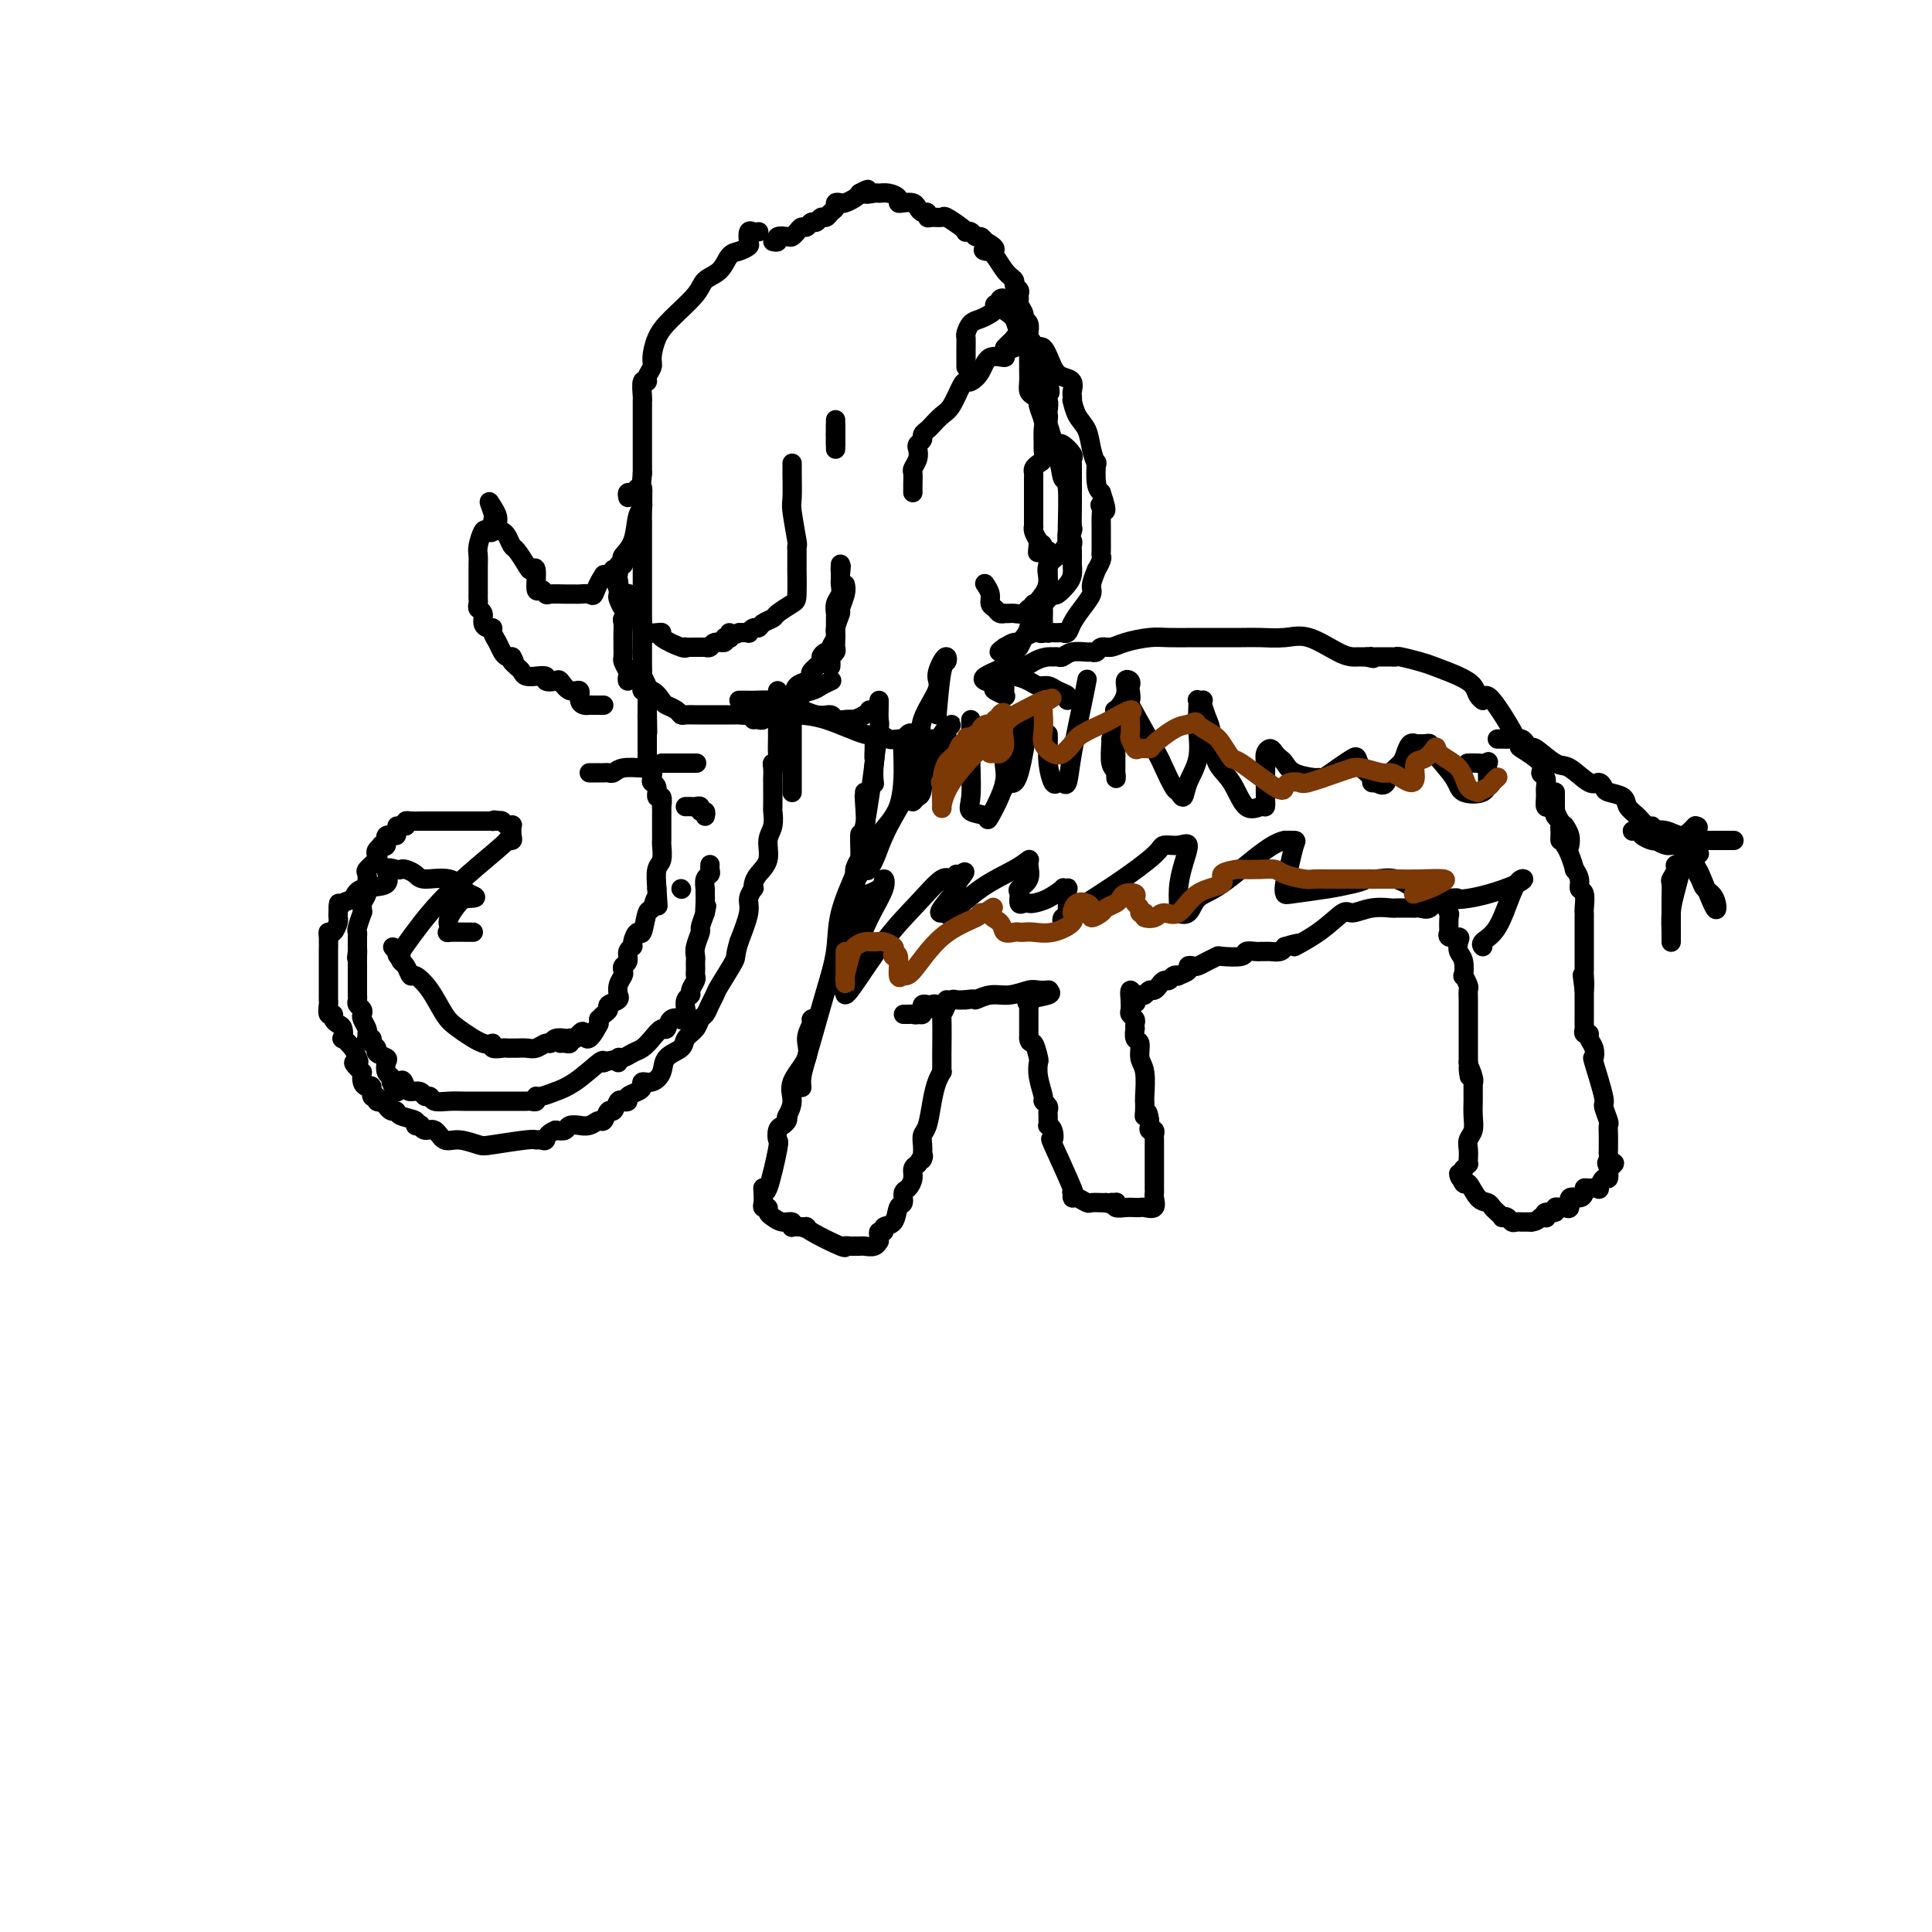 <svg viewBox='0 0 400 400' version='1.1' xmlns='http://www.w3.org/2000/svg' xmlns:xlink='http://www.w3.org/1999/xlink'><g fill='none' stroke='#000000' stroke-width='4' stroke-linecap='round' stroke-linejoin='round'><path d='M157,48c0.084,-0.015 0.168,-0.029 0,0c-0.168,0.029 -0.587,0.102 -1,0c-0.413,-0.102 -0.821,-0.380 -1,0c-0.179,0.380 -0.130,1.418 0,2c0.130,0.582 0.340,0.708 0,1c-0.340,0.292 -1.229,0.751 -2,1c-0.771,0.249 -1.424,0.289 -2,1c-0.576,0.711 -1.075,2.093 -2,3c-0.925,0.907 -2.276,1.339 -3,2c-0.724,0.661 -0.820,1.552 -2,3c-1.180,1.448 -3.445,3.452 -5,5c-1.555,1.548 -2.402,2.640 -3,4c-0.598,1.360 -0.949,2.989 -1,4c-0.051,1.011 0.196,1.406 0,2c-0.196,0.594 -0.837,1.389 -1,2c-0.163,0.611 0.153,1.038 0,1c-0.153,-0.038 -0.773,-0.541 -1,0c-0.227,0.541 -0.061,2.124 0,3c0.061,0.876 0.016,1.044 0,1c-0.016,-0.044 -0.004,-0.299 0,0c0.004,0.299 0.001,1.151 0,2c-0.001,0.849 -0.000,1.694 0,2c0.000,0.306 0.000,0.074 0,1c-0.000,0.926 -0.000,3.011 0,4c0.000,0.989 0.000,0.884 0,1c-0.000,0.116 -0.000,0.454 0,1c0.000,0.546 0.000,1.299 0,2c-0.000,0.701 -0.000,1.351 0,2'/><path d='M133,98c-0.464,4.738 -0.124,2.583 0,3c0.124,0.417 0.033,3.406 0,5c-0.033,1.594 -0.009,1.793 0,2c0.009,0.207 0.002,0.423 0,1c-0.002,0.577 -0.001,1.517 0,2c0.001,0.483 0.000,0.511 0,1c-0.000,0.489 -0.000,1.441 0,2c0.000,0.559 0.000,0.726 0,1c-0.000,0.274 -0.000,0.653 0,1c0.000,0.347 0.000,0.660 0,1c-0.000,0.340 -0.000,0.706 0,1c0.000,0.294 0.000,0.514 0,1c-0.000,0.486 -0.000,1.236 0,2c0.000,0.764 -0.000,1.542 0,2c0.000,0.458 0.000,0.598 0,1c-0.000,0.402 -0.000,1.067 0,2c0.000,0.933 0.000,2.135 0,3c-0.000,0.865 -0.000,1.394 0,2c0.000,0.606 0.000,1.290 0,2c-0.000,0.710 -0.000,1.446 0,2c0.000,0.554 0.000,0.927 0,1c-0.000,0.073 -0.001,-0.154 0,0c0.001,0.154 0.004,0.689 0,1c-0.004,0.311 -0.015,0.397 0,1c0.015,0.603 0.057,1.724 0,2c-0.057,0.276 -0.211,-0.291 0,0c0.211,0.291 0.789,1.440 1,2c0.211,0.560 0.057,0.532 0,1c-0.057,0.468 -0.015,1.434 0,2c0.015,0.566 0.004,0.733 0,1c-0.004,0.267 -0.002,0.633 0,1'/><path d='M134,147c0.155,8.046 0.041,3.661 0,2c-0.041,-1.661 -0.011,-0.599 0,0c0.011,0.599 0.003,0.734 0,1c-0.003,0.266 -0.001,0.662 0,1c0.001,0.338 0.000,0.619 0,1c-0.000,0.381 -0.000,0.861 0,1c0.000,0.139 0.000,-0.064 0,0c-0.000,0.064 -0.001,0.395 0,1c0.001,0.605 0.004,1.485 0,2c-0.004,0.515 -0.015,0.667 0,1c0.015,0.333 0.055,0.849 0,1c-0.055,0.151 -0.207,-0.063 0,0c0.207,0.063 0.772,0.403 1,1c0.228,0.597 0.117,1.450 0,2c-0.117,0.550 -0.242,0.796 0,1c0.242,0.204 0.849,0.364 1,1c0.151,0.636 -0.156,1.746 0,2c0.156,0.254 0.774,-0.350 1,0c0.226,0.350 0.061,1.653 0,2c-0.061,0.347 -0.016,-0.262 0,0c0.016,0.262 0.004,1.394 0,2c-0.004,0.606 -0.001,0.687 0,1c0.001,0.313 0.000,0.858 0,1c-0.000,0.142 -0.000,-0.119 0,0c0.000,0.119 0.001,0.616 0,1c-0.001,0.384 -0.004,0.654 0,1c0.004,0.346 0.015,0.770 0,1c-0.015,0.230 -0.056,0.268 0,1c0.056,0.732 0.207,2.159 0,3c-0.207,0.841 -0.774,1.098 -1,2c-0.226,0.902 -0.113,2.451 0,4'/><path d='M136,184c0.357,6.054 0.251,2.688 0,2c-0.251,-0.688 -0.646,1.300 -1,2c-0.354,0.700 -0.668,0.110 -1,1c-0.332,0.890 -0.681,3.260 -1,4c-0.319,0.740 -0.606,-0.149 -1,0c-0.394,0.149 -0.894,1.335 -1,2c-0.106,0.665 0.182,0.808 0,1c-0.182,0.192 -0.832,0.432 -1,1c-0.168,0.568 0.147,1.464 0,2c-0.147,0.536 -0.757,0.712 -1,1c-0.243,0.288 -0.118,0.689 0,1c0.118,0.311 0.230,0.531 0,1c-0.230,0.469 -0.801,1.186 -1,2c-0.199,0.814 -0.024,1.724 0,2c0.024,0.276 -0.101,-0.081 0,0c0.101,0.081 0.430,0.600 0,1c-0.430,0.400 -1.618,0.681 -2,1c-0.382,0.319 0.041,0.677 0,1c-0.041,0.323 -0.547,0.612 -1,1c-0.453,0.388 -0.853,0.874 -1,1c-0.147,0.126 -0.042,-0.107 0,0c0.042,0.107 0.021,0.553 0,1'/><path d='M124,212c-2.493,4.801 -2.724,2.802 -3,2c-0.276,-0.802 -0.595,-0.407 -1,0c-0.405,0.407 -0.896,0.827 -1,1c-0.104,0.173 0.179,0.099 0,0c-0.179,-0.099 -0.819,-0.223 -1,0c-0.181,0.223 0.096,0.792 0,1c-0.096,0.208 -0.564,0.056 -1,0c-0.436,-0.056 -0.839,-0.016 -1,0c-0.161,0.016 -0.081,0.008 0,0'/><path d='M164,96c0.002,-0.087 0.004,-0.173 0,0c-0.004,0.173 -0.015,0.606 0,2c0.015,1.394 0.057,3.751 0,5c-0.057,1.249 -0.211,1.392 0,3c0.211,1.608 0.789,4.683 1,6c0.211,1.317 0.057,0.876 0,1c-0.057,0.124 -0.015,0.813 0,1c0.015,0.187 0.004,-0.126 0,0c-0.004,0.126 -0.001,0.692 0,1c0.001,0.308 -0.001,0.358 0,1c0.001,0.642 0.003,1.878 0,2c-0.003,0.122 -0.013,-0.868 0,0c0.013,0.868 0.049,3.594 0,5c-0.049,1.406 -0.184,1.491 -1,2c-0.816,0.509 -2.312,1.442 -3,2c-0.688,0.558 -0.567,0.742 -1,1c-0.433,0.258 -1.421,0.591 -2,1c-0.579,0.409 -0.749,0.894 -1,1c-0.251,0.106 -0.583,-0.167 -1,0c-0.417,0.167 -0.920,0.776 -1,1c-0.080,0.224 0.263,0.064 0,0c-0.263,-0.064 -1.131,-0.032 -2,0'/><path d='M153,131c-2.304,1.178 -2.066,0.124 -2,0c0.066,-0.124 -0.042,0.684 0,1c0.042,0.316 0.233,0.141 0,0c-0.233,-0.141 -0.889,-0.248 -1,0c-0.111,0.248 0.325,0.851 0,1c-0.325,0.149 -1.411,-0.156 -2,0c-0.589,0.156 -0.681,0.774 -1,1c-0.319,0.226 -0.863,0.061 -1,0c-0.137,-0.061 0.135,-0.017 0,0c-0.135,0.017 -0.677,0.006 -1,0c-0.323,-0.006 -0.427,-0.008 -1,0c-0.573,0.008 -1.613,0.027 -2,0c-0.387,-0.027 -0.120,-0.098 0,0c0.120,0.098 0.092,0.367 -1,0c-1.092,-0.367 -3.249,-1.369 -4,-2c-0.751,-0.631 -0.095,-0.890 0,-1c0.095,-0.110 -0.371,-0.071 -1,0c-0.629,0.071 -1.420,0.172 -2,0c-0.580,-0.172 -0.948,-0.619 -1,-1c-0.052,-0.381 0.210,-0.696 0,-1c-0.210,-0.304 -0.894,-0.597 -1,-1c-0.106,-0.403 0.365,-0.916 0,-1c-0.365,-0.084 -1.568,0.262 -2,0c-0.432,-0.262 -0.095,-1.132 0,-2c0.095,-0.868 -0.051,-1.734 0,-2c0.051,-0.266 0.300,0.067 0,0c-0.300,-0.067 -1.150,-0.533 -2,-1'/><path d='M128,122c-0.866,-2.010 -0.032,-2.534 0,-3c0.032,-0.466 -0.737,-0.874 -1,-1c-0.263,-0.126 -0.018,0.031 0,0c0.018,-0.031 -0.189,-0.250 0,0c0.189,0.250 0.773,0.970 1,2c0.227,1.030 0.095,2.370 0,3c-0.095,0.630 -0.155,0.549 0,1c0.155,0.451 0.525,1.433 1,2c0.475,0.567 1.056,0.719 1,1c-0.056,0.281 -0.747,0.690 -1,1c-0.253,0.310 -0.068,0.521 0,1c0.068,0.479 0.017,1.227 0,2c-0.017,0.773 -0.002,1.572 0,2c0.002,0.428 -0.010,0.486 0,1c0.010,0.514 0.041,1.485 0,2c-0.041,0.515 -0.155,0.576 0,1c0.155,0.424 0.577,1.212 1,2'/><path d='M130,139c0.183,3.334 -0.359,1.668 0,1c0.359,-0.668 1.618,-0.338 2,0c0.382,0.338 -0.115,0.686 0,1c0.115,0.314 0.842,0.595 1,1c0.158,0.405 -0.252,0.934 0,1c0.252,0.066 1.167,-0.332 2,0c0.833,0.332 1.584,1.396 2,2c0.416,0.604 0.496,0.750 1,1c0.504,0.250 1.430,0.603 2,1c0.570,0.397 0.783,0.838 1,1c0.217,0.162 0.439,0.043 1,0c0.561,-0.043 1.462,-0.012 2,0c0.538,0.012 0.712,0.003 1,0c0.288,-0.003 0.689,-0.001 1,0c0.311,0.001 0.531,0.000 1,0c0.469,-0.000 1.185,-0.000 2,0c0.815,0.000 1.727,0.001 2,0c0.273,-0.001 -0.093,-0.003 0,0c0.093,0.003 0.644,0.011 1,0c0.356,-0.011 0.516,-0.040 1,0c0.484,0.040 1.291,0.151 2,0c0.709,-0.151 1.321,-0.562 2,-1c0.679,-0.438 1.425,-0.902 2,-1c0.575,-0.098 0.980,0.170 1,0c0.020,-0.170 -0.345,-0.777 0,-1c0.345,-0.223 1.401,-0.060 2,0c0.599,0.060 0.743,0.017 1,0c0.257,-0.017 0.629,-0.009 1,0'/><path d='M164,145c3.162,-0.642 1.068,-0.747 1,-1c-0.068,-0.253 1.889,-0.656 3,-1c1.111,-0.344 1.376,-0.631 2,-1c0.624,-0.369 1.607,-0.820 2,-1c0.393,-0.180 0.197,-0.090 0,0'/><path d='M172,138c0.030,-0.333 0.061,-0.666 0,-1c-0.061,-0.334 -0.212,-0.670 0,-1c0.212,-0.330 0.789,-0.656 1,-1c0.211,-0.344 0.057,-0.708 0,-1c-0.057,-0.292 -0.015,-0.513 0,-1c0.015,-0.487 0.004,-1.239 0,-2c-0.004,-0.761 -0.002,-1.530 0,-2c0.002,-0.470 0.004,-0.639 0,-1c-0.004,-0.361 -0.015,-0.912 0,-1c0.015,-0.088 0.057,0.289 0,0c-0.057,-0.289 -0.211,-1.243 0,-2c0.211,-0.757 0.789,-1.316 1,-2c0.211,-0.684 0.057,-1.492 0,-2c-0.057,-0.508 -0.016,-0.717 0,-1c0.016,-0.283 0.008,-0.642 0,-1'/><path d='M174,119c0.310,-3.107 0.083,-1.375 0,-1c-0.083,0.375 -0.024,-0.607 0,-1c0.024,-0.393 0.012,-0.196 0,0'/><path d='M175,121c0.122,0.515 0.244,1.030 0,2c-0.244,0.970 -0.854,2.396 -1,3c-0.146,0.604 0.172,0.386 0,1c-0.172,0.614 -0.833,2.058 -1,3c-0.167,0.942 0.161,1.380 0,2c-0.161,0.620 -0.812,1.422 -1,2c-0.188,0.578 0.085,0.932 0,1c-0.085,0.068 -0.530,-0.151 -1,0c-0.470,0.151 -0.965,0.670 -1,1c-0.035,0.330 0.390,0.469 0,1c-0.390,0.531 -1.595,1.454 -2,2c-0.405,0.546 -0.010,0.713 0,1c0.010,0.287 -0.364,0.692 -1,1c-0.636,0.308 -1.532,0.517 -2,1c-0.468,0.483 -0.507,1.239 -1,2c-0.493,0.761 -1.442,1.528 -2,2c-0.558,0.472 -0.727,0.648 -1,1c-0.273,0.352 -0.651,0.879 -1,1c-0.349,0.121 -0.668,-0.164 -1,0c-0.332,0.164 -0.677,0.776 -1,1c-0.323,0.224 -0.626,0.060 -1,0c-0.374,-0.060 -0.821,-0.017 -1,0c-0.179,0.017 -0.089,0.009 0,0'/><path d='M130,103c-0.091,-0.450 -0.182,-0.899 0,-1c0.182,-0.101 0.638,0.148 1,0c0.362,-0.148 0.630,-0.691 1,-1c0.370,-0.309 0.844,-0.382 1,0c0.156,0.382 -0.004,1.219 0,2c0.004,0.781 0.173,1.504 0,2c-0.173,0.496 -0.686,0.764 -1,2c-0.314,1.236 -0.428,3.441 -1,5c-0.572,1.559 -1.604,2.474 -2,3c-0.396,0.526 -0.158,0.663 0,1c0.158,0.337 0.234,0.874 0,1c-0.234,0.126 -0.779,-0.159 -1,0c-0.221,0.159 -0.117,0.761 0,1c0.117,0.239 0.248,0.116 0,0c-0.248,-0.116 -0.874,-0.223 -1,0c-0.126,0.223 0.250,0.778 0,1c-0.250,0.222 -1.125,0.111 -2,0'/><path d='M125,119c-1.350,1.989 -1.725,3.461 -2,4c-0.275,0.539 -0.448,0.144 -1,0c-0.552,-0.144 -1.482,-0.037 -2,0c-0.518,0.037 -0.625,0.005 -1,0c-0.375,-0.005 -1.019,0.017 -2,0c-0.981,-0.017 -2.301,-0.072 -3,0c-0.699,0.072 -0.779,0.272 -1,0c-0.221,-0.272 -0.583,-1.016 -1,-1c-0.417,0.016 -0.889,0.792 -1,0c-0.111,-0.792 0.139,-3.153 0,-4c-0.139,-0.847 -0.667,-0.181 -1,0c-0.333,0.181 -0.470,-0.123 -1,-1c-0.530,-0.877 -1.452,-2.328 -2,-3c-0.548,-0.672 -0.720,-0.564 -1,-1c-0.280,-0.436 -0.667,-1.417 -1,-2c-0.333,-0.583 -0.611,-0.769 -1,-1c-0.389,-0.231 -0.889,-0.507 -1,-1c-0.111,-0.493 0.166,-1.204 0,-2c-0.166,-0.796 -0.775,-1.676 -1,-2c-0.225,-0.324 -0.064,-0.093 0,0c0.064,0.093 0.032,0.046 0,0'/><path d='M102,105c-1.389,-2.493 -0.361,-0.226 0,1c0.361,1.226 0.054,1.410 0,2c-0.054,0.590 0.143,1.586 0,2c-0.143,0.414 -0.627,0.247 -1,0c-0.373,-0.247 -0.636,-0.575 -1,0c-0.364,0.575 -0.830,2.052 -1,3c-0.170,0.948 -0.046,1.365 0,2c0.046,0.635 0.012,1.487 0,2c-0.012,0.513 -0.003,0.687 0,1c0.003,0.313 0.001,0.766 0,1c-0.001,0.234 -0.001,0.248 0,1c0.001,0.752 0.004,2.242 0,3c-0.004,0.758 -0.016,0.784 0,1c0.016,0.216 0.060,0.622 0,1c-0.060,0.378 -0.222,0.728 0,1c0.222,0.272 0.829,0.468 1,1c0.171,0.532 -0.095,1.402 0,2c0.095,0.598 0.550,0.923 1,1c0.450,0.077 0.894,-0.095 1,0c0.106,0.095 -0.126,0.456 0,1c0.126,0.544 0.611,1.269 1,2c0.389,0.731 0.682,1.466 1,2c0.318,0.534 0.662,0.867 1,1c0.338,0.133 0.669,0.067 1,0'/><path d='M106,136c1.037,1.725 0.128,1.036 0,1c-0.128,-0.036 0.524,0.579 1,1c0.476,0.421 0.777,0.648 1,1c0.223,0.352 0.370,0.830 1,1c0.630,0.170 1.745,0.032 2,0c0.255,-0.032 -0.350,0.042 0,0c0.350,-0.042 1.654,-0.199 2,0c0.346,0.199 -0.268,0.756 0,1c0.268,0.244 1.416,0.177 2,0c0.584,-0.177 0.604,-0.464 1,0c0.396,0.464 1.167,1.680 2,2c0.833,0.320 1.729,-0.254 2,0c0.271,0.254 -0.082,1.336 0,2c0.082,0.664 0.600,0.910 1,1c0.400,0.090 0.682,0.024 1,0c0.318,-0.024 0.673,-0.006 1,0c0.327,0.006 0.627,0.002 1,0c0.373,-0.002 0.821,-0.000 1,0c0.179,0.000 0.090,0.000 0,0'/><path d='M160,50c0.477,0.112 0.954,0.223 1,0c0.046,-0.223 -0.338,-0.782 0,-1c0.338,-0.218 1.400,-0.096 2,0c0.600,0.096 0.738,0.165 1,0c0.262,-0.165 0.648,-0.565 1,-1c0.352,-0.435 0.672,-0.905 1,-1c0.328,-0.095 0.665,0.186 1,0c0.335,-0.186 0.667,-0.837 1,-1c0.333,-0.163 0.668,0.164 1,0c0.332,-0.164 0.663,-0.818 1,-1c0.337,-0.182 0.682,0.109 1,0c0.318,-0.109 0.609,-0.617 1,-1c0.391,-0.383 0.882,-0.642 1,-1c0.118,-0.358 -0.137,-0.817 0,-1c0.137,-0.183 0.666,-0.090 1,0c0.334,0.090 0.475,0.178 1,0c0.525,-0.178 1.436,-0.622 2,-1c0.564,-0.378 0.782,-0.689 1,-1'/><path d='M178,40c2.900,-1.546 1.149,-0.412 1,0c-0.149,0.412 1.305,0.100 2,0c0.695,-0.100 0.633,0.012 1,0c0.367,-0.012 1.163,-0.148 2,0c0.837,0.148 1.716,0.578 2,1c0.284,0.422 -0.026,0.835 0,1c0.026,0.165 0.389,0.082 1,0c0.611,-0.082 1.470,-0.162 2,0c0.530,0.162 0.732,0.565 1,1c0.268,0.435 0.601,0.902 1,1c0.399,0.098 0.864,-0.172 1,0c0.136,0.172 -0.059,0.785 0,1c0.059,0.215 0.370,0.033 1,0c0.630,-0.033 1.580,0.082 2,0c0.420,-0.082 0.312,-0.363 1,0c0.688,0.363 2.173,1.369 3,2c0.827,0.631 0.995,0.886 1,1c0.005,0.114 -0.153,0.086 0,0c0.153,-0.086 0.618,-0.229 1,0c0.382,0.229 0.680,0.831 1,1c0.320,0.169 0.663,-0.095 1,0c0.337,0.095 0.669,0.547 1,1'/><path d='M204,50c4.001,2.057 1.004,2.200 0,2c-1.004,-0.200 -0.017,-0.744 1,0c1.017,0.744 2.062,2.777 3,4c0.938,1.223 1.768,1.637 2,2c0.232,0.363 -0.135,0.674 0,1c0.135,0.326 0.772,0.669 1,1c0.228,0.331 0.046,0.652 0,1c-0.046,0.348 0.044,0.722 0,1c-0.044,0.278 -0.222,0.459 0,1c0.222,0.541 0.844,1.440 1,2c0.156,0.560 -0.155,0.779 0,1c0.155,0.221 0.777,0.445 1,1c0.223,0.555 0.046,1.443 0,2c-0.046,0.557 0.039,0.783 0,1c-0.039,0.217 -0.203,0.425 0,1c0.203,0.575 0.772,1.516 1,2c0.228,0.484 0.114,0.510 0,1c-0.114,0.490 -0.226,1.442 0,2c0.226,0.558 0.792,0.720 1,1c0.208,0.280 0.059,0.677 0,1c-0.059,0.323 -0.026,0.571 0,1c0.026,0.429 0.045,1.039 0,1c-0.045,-0.039 -0.156,-0.725 0,-1c0.156,-0.275 0.578,-0.137 1,0'/><path d='M216,79c2.089,4.511 1.311,1.289 1,0c-0.311,-1.289 -0.156,-0.644 0,0'/><path d='M200,76c-0.000,-0.302 -0.000,-0.605 0,-1c0.000,-0.395 0.000,-0.883 0,-1c-0.000,-0.117 -0.001,0.139 0,0c0.001,-0.139 0.002,-0.671 0,-1c-0.002,-0.329 -0.009,-0.455 0,-1c0.009,-0.545 0.033,-1.508 0,-2c-0.033,-0.492 -0.124,-0.513 0,-1c0.124,-0.487 0.463,-1.441 1,-2c0.537,-0.559 1.272,-0.723 2,-1c0.728,-0.277 1.448,-0.666 2,-1c0.552,-0.334 0.937,-0.613 1,-1c0.063,-0.387 -0.194,-0.881 0,-1c0.194,-0.119 0.839,0.139 1,0c0.161,-0.139 -0.163,-0.674 0,-1c0.163,-0.326 0.813,-0.444 1,0c0.187,0.444 -0.090,1.450 0,2c0.090,0.550 0.546,0.645 1,1c0.454,0.355 0.905,0.972 1,1c0.095,0.028 -0.167,-0.531 0,0c0.167,0.531 0.762,2.152 1,3c0.238,0.848 0.119,0.924 0,1'/><path d='M211,70c0.785,0.971 0.746,-0.102 1,0c0.254,0.102 0.800,1.378 1,2c0.200,0.622 0.053,0.590 0,1c-0.053,0.410 -0.011,1.261 0,2c0.011,0.739 -0.007,1.364 0,2c0.007,0.636 0.039,1.282 0,2c-0.039,0.718 -0.150,1.509 0,2c0.150,0.491 0.562,0.682 1,1c0.438,0.318 0.902,0.761 1,1c0.098,0.239 -0.170,0.272 0,1c0.170,0.728 0.778,2.149 1,3c0.222,0.851 0.057,1.131 0,2c-0.057,0.869 -0.005,2.327 0,3c0.005,0.673 -0.037,0.562 0,1c0.037,0.438 0.154,1.427 0,2c-0.154,0.573 -0.577,0.731 -1,1c-0.423,0.269 -0.845,0.650 -1,1c-0.155,0.350 -0.041,0.667 0,1c0.041,0.333 0.011,0.680 0,1c-0.011,0.320 -0.003,0.614 0,1c0.003,0.386 0.001,0.864 0,1c-0.001,0.136 -0.000,-0.071 0,0c0.000,0.071 0.000,0.421 0,1c-0.000,0.579 -0.001,1.387 0,2c0.001,0.613 0.003,1.032 0,2c-0.003,0.968 -0.011,2.486 0,3c0.011,0.514 0.041,0.023 0,0c-0.041,-0.023 -0.155,0.422 0,1c0.155,0.578 0.577,1.289 1,2'/><path d='M215,112c-0.220,4.111 -0.269,1.888 0,1c0.269,-0.888 0.857,-0.442 1,0c0.143,0.442 -0.158,0.878 0,1c0.158,0.122 0.774,-0.070 1,0c0.226,0.070 0.060,0.404 0,1c-0.060,0.596 -0.016,1.455 0,2c0.016,0.545 0.004,0.776 0,1c-0.004,0.224 -0.000,0.441 0,1c0.000,0.559 -0.004,1.460 0,2c0.004,0.540 0.015,0.720 0,1c-0.015,0.280 -0.057,0.659 0,1c0.057,0.341 0.212,0.645 0,1c-0.212,0.355 -0.792,0.761 -1,1c-0.208,0.239 -0.044,0.312 0,1c0.044,0.688 -0.033,1.991 0,3c0.033,1.009 0.178,1.724 0,2c-0.178,0.276 -0.677,0.112 -1,0c-0.323,-0.112 -0.471,-0.171 -1,0c-0.529,0.171 -1.441,0.572 -2,1c-0.559,0.428 -0.766,0.885 -1,1c-0.234,0.115 -0.495,-0.110 -1,0c-0.505,0.110 -1.252,0.555 -2,1'/><path d='M208,134c-1.467,1.000 -1.133,1.000 -1,1c0.133,0.000 0.067,0.000 0,0'/><path d='M189,102c-0.001,-0.438 -0.001,-0.876 0,-1c0.001,-0.124 0.004,0.066 0,0c-0.004,-0.066 -0.015,-0.389 0,-1c0.015,-0.611 0.055,-1.512 0,-2c-0.055,-0.488 -0.207,-0.565 0,-1c0.207,-0.435 0.773,-1.230 1,-2c0.227,-0.770 0.117,-1.516 0,-2c-0.117,-0.484 -0.239,-0.706 0,-1c0.239,-0.294 0.841,-0.660 1,-1c0.159,-0.340 -0.123,-0.655 0,-1c0.123,-0.345 0.653,-0.719 1,-1c0.347,-0.281 0.513,-0.468 1,-1c0.487,-0.532 1.295,-1.409 2,-2c0.705,-0.591 1.305,-0.895 2,-2c0.695,-1.105 1.483,-3.012 2,-4c0.517,-0.988 0.763,-1.059 1,-1c0.237,0.059 0.465,0.247 1,0c0.535,-0.247 1.379,-0.931 2,-2c0.621,-1.069 1.021,-2.525 2,-3c0.979,-0.475 2.539,0.030 3,0c0.461,-0.030 -0.175,-0.596 0,-1c0.175,-0.404 1.163,-0.647 2,-1c0.837,-0.353 1.525,-0.815 2,-1c0.475,-0.185 0.738,-0.092 1,0'/><path d='M213,71c1.253,-0.500 0.386,-0.251 0,0c-0.386,0.251 -0.292,0.505 0,1c0.292,0.495 0.782,1.231 1,2c0.218,0.769 0.164,1.571 0,2c-0.164,0.429 -0.437,0.483 0,1c0.437,0.517 1.585,1.496 2,2c0.415,0.504 0.097,0.534 0,1c-0.097,0.466 0.026,1.369 0,2c-0.026,0.631 -0.203,0.991 0,1c0.203,0.009 0.785,-0.335 1,0c0.215,0.335 0.065,1.347 0,2c-0.065,0.653 -0.043,0.947 0,1c0.043,0.053 0.106,-0.133 0,1c-0.106,1.133 -0.382,3.587 0,5c0.382,1.413 1.423,1.784 2,3c0.577,1.216 0.689,3.276 1,4c0.311,0.724 0.819,0.112 1,2c0.181,1.888 0.034,6.274 0,8c-0.034,1.726 0.043,0.790 0,1c-0.043,0.210 -0.208,1.566 0,2c0.208,0.434 0.788,-0.053 1,0c0.212,0.053 0.057,0.647 0,1c-0.057,0.353 -0.017,0.464 0,1c0.017,0.536 0.012,1.496 0,2c-0.012,0.504 -0.031,0.552 0,1c0.031,0.448 0.111,1.295 0,2c-0.111,0.705 -0.415,1.267 -1,2c-0.585,0.733 -1.453,1.638 -2,2c-0.547,0.362 -0.774,0.181 -1,0'/><path d='M218,123c-1.105,1.244 -1.869,0.854 -2,1c-0.131,0.146 0.369,0.827 0,1c-0.369,0.173 -1.608,-0.164 -2,0c-0.392,0.164 0.064,0.829 0,1c-0.064,0.171 -0.648,-0.150 -1,0c-0.352,0.150 -0.472,0.772 -1,1c-0.528,0.228 -1.465,0.062 -2,0c-0.535,-0.062 -0.668,-0.020 -1,0c-0.332,0.020 -0.864,0.017 -1,0c-0.136,-0.017 0.122,-0.049 0,0c-0.122,0.049 -0.625,0.177 -1,0c-0.375,-0.177 -0.623,-0.661 -1,-1c-0.377,-0.339 -0.885,-0.534 -1,-1c-0.115,-0.466 0.161,-1.202 0,-2c-0.161,-0.798 -0.760,-1.656 -1,-2c-0.240,-0.344 -0.120,-0.172 0,0'/><path d='M208,72c0.303,-0.309 0.606,-0.619 1,-1c0.394,-0.381 0.880,-0.834 1,-1c0.120,-0.166 -0.126,-0.047 0,0c0.126,0.047 0.624,0.021 1,0c0.376,-0.021 0.628,-0.037 1,0c0.372,0.037 0.862,0.128 1,0c0.138,-0.128 -0.077,-0.476 0,0c0.077,0.476 0.445,1.776 1,2c0.555,0.224 1.298,-0.627 2,0c0.702,0.627 1.365,2.731 2,4c0.635,1.269 1.242,1.704 2,2c0.758,0.296 1.667,0.455 2,1c0.333,0.545 0.091,1.476 0,2c-0.091,0.524 -0.032,0.642 0,1c0.032,0.358 0.036,0.955 0,1c-0.036,0.045 -0.111,-0.463 0,0c0.111,0.463 0.408,1.896 1,3c0.592,1.104 1.478,1.878 2,3c0.522,1.122 0.678,2.591 1,4c0.322,1.409 0.808,2.759 1,3c0.192,0.241 0.090,-0.627 0,0c-0.090,0.627 -0.169,2.751 0,4c0.169,1.249 0.584,1.625 1,2'/><path d='M228,102c1.856,5.344 0.497,3.704 0,3c-0.497,-0.704 -0.133,-0.474 0,0c0.133,0.474 0.036,1.190 0,2c-0.036,0.810 -0.009,1.712 0,2c0.009,0.288 0.002,-0.039 0,0c-0.002,0.039 0.000,0.443 0,1c-0.000,0.557 -0.004,1.268 0,2c0.004,0.732 0.016,1.486 0,2c-0.016,0.514 -0.061,0.789 0,1c0.061,0.211 0.228,0.359 0,1c-0.228,0.641 -0.851,1.774 -1,2c-0.149,0.226 0.178,-0.456 0,0c-0.178,0.456 -0.860,2.049 -1,3c-0.140,0.951 0.260,1.260 0,2c-0.260,0.740 -1.182,1.911 -2,3c-0.818,1.089 -1.534,2.095 -2,3c-0.466,0.905 -0.683,1.707 -1,2c-0.317,0.293 -0.733,0.075 -1,0c-0.267,-0.075 -0.384,-0.006 -1,0c-0.616,0.006 -1.732,-0.050 -2,0c-0.268,0.050 0.313,0.206 0,0c-0.313,-0.206 -1.518,-0.773 -2,-1c-0.482,-0.227 -0.241,-0.113 0,0'/><path d='M216,87c0.336,0.117 0.672,0.234 1,1c0.328,0.766 0.648,2.180 1,3c0.352,0.820 0.735,1.045 1,1c0.265,-0.045 0.411,-0.359 1,0c0.589,0.359 1.622,1.392 2,2c0.378,0.608 0.101,0.791 0,1c-0.101,0.209 -0.027,0.446 0,1c0.027,0.554 0.009,1.427 0,2c-0.009,0.573 -0.007,0.846 0,2c0.007,1.154 0.019,3.190 0,5c-0.019,1.810 -0.067,3.394 0,4c0.067,0.606 0.251,0.235 0,1c-0.251,0.765 -0.935,2.668 -2,4c-1.065,1.332 -2.509,2.094 -3,3c-0.491,0.906 -0.029,1.958 0,3c0.029,1.042 -0.373,2.076 -1,3c-0.627,0.924 -1.477,1.739 -2,3c-0.523,1.261 -0.717,2.968 -1,4c-0.283,1.032 -0.655,1.390 -1,2c-0.345,0.610 -0.663,1.472 -1,2c-0.337,0.528 -0.694,0.722 -1,1c-0.306,0.278 -0.562,0.638 -1,1c-0.438,0.362 -1.059,0.724 -1,1c0.059,0.276 0.799,0.466 0,1c-0.799,0.534 -3.138,1.413 -4,2c-0.862,0.587 -0.246,0.882 0,1c0.246,0.118 0.123,0.059 0,0'/><path d='M208,142c-0.004,-0.085 -0.008,-0.170 0,0c0.008,0.170 0.030,0.594 0,1c-0.030,0.406 -0.110,0.795 0,1c0.110,0.205 0.411,0.227 0,0c-0.411,-0.227 -1.536,-0.702 -2,-1c-0.464,-0.298 -0.269,-0.420 0,-1c0.269,-0.580 0.611,-1.618 1,-2c0.389,-0.382 0.825,-0.109 1,0c0.175,0.109 0.087,0.055 0,0'/><path d='M208,140c-0.148,0.022 -0.296,0.043 0,0c0.296,-0.043 1.038,-0.152 2,0c0.962,0.152 2.146,0.565 3,1c0.854,0.435 1.378,0.891 2,1c0.622,0.109 1.344,-0.128 2,0c0.656,0.128 1.248,0.622 2,1c0.752,0.378 1.664,0.640 2,1c0.336,0.360 0.096,0.817 0,1c-0.096,0.183 -0.048,0.091 0,0'/><path d='M117,215c0.201,0.033 0.402,0.065 0,0c-0.402,-0.065 -1.406,-0.228 -2,0c-0.594,0.228 -0.779,0.846 -1,1c-0.221,0.154 -0.479,-0.155 -1,0c-0.521,0.155 -1.306,0.774 -2,1c-0.694,0.226 -1.298,0.060 -2,0c-0.702,-0.060 -1.502,-0.015 -2,0c-0.498,0.015 -0.693,-0.000 -1,0c-0.307,0.000 -0.726,0.017 -1,0c-0.274,-0.017 -0.401,-0.066 -1,0c-0.599,0.066 -1.668,0.249 -2,0c-0.332,-0.249 0.074,-0.930 0,-1c-0.074,-0.070 -0.629,0.471 -2,0c-1.371,-0.471 -3.558,-1.953 -5,-3c-1.442,-1.047 -2.141,-1.660 -3,-3c-0.859,-1.340 -1.880,-3.406 -3,-5c-1.120,-1.594 -2.339,-2.717 -3,-3c-0.661,-0.283 -0.765,0.275 -1,0c-0.235,-0.275 -0.602,-1.382 -1,-2c-0.398,-0.618 -0.828,-0.748 -1,-1c-0.172,-0.252 -0.086,-0.626 0,-1'/><path d='M83,198c-2.846,-3.113 -1.463,-1.896 -1,-1c0.463,0.896 0.004,1.469 1,0c0.996,-1.469 3.448,-4.982 6,-8c2.552,-3.018 5.206,-5.543 8,-8c2.794,-2.457 5.729,-4.848 7,-6c1.271,-1.152 0.877,-1.065 1,-1c0.123,0.065 0.762,0.110 1,0c0.238,-0.110 0.075,-0.373 0,-1c-0.075,-0.627 -0.062,-1.618 0,-2c0.062,-0.382 0.171,-0.154 0,0c-0.171,0.154 -0.623,0.234 -1,0c-0.377,-0.234 -0.679,-0.781 -1,-1c-0.321,-0.219 -0.660,-0.109 -1,0'/><path d='M103,170c-0.700,-0.464 -0.951,-0.124 -1,0c-0.049,0.124 0.102,0.033 0,0c-0.102,-0.033 -0.459,-0.009 -1,0c-0.541,0.009 -1.266,0.002 -2,0c-0.734,-0.002 -1.478,-0.001 -2,0c-0.522,0.001 -0.821,0.000 -1,0c-0.179,-0.000 -0.237,-0.000 -1,0c-0.763,0.000 -2.231,-0.000 -3,0c-0.769,0.000 -0.840,0.000 -1,0c-0.160,-0.000 -0.411,-0.001 -1,0c-0.589,0.001 -1.517,0.003 -2,0c-0.483,-0.003 -0.521,-0.011 -1,0c-0.479,0.011 -1.398,0.041 -2,0c-0.602,-0.041 -0.886,-0.155 -1,0c-0.114,0.155 -0.057,0.577 0,1'/><path d='M84,171c-3.096,0.113 -1.336,-0.106 -1,0c0.336,0.106 -0.751,0.536 -1,1c-0.249,0.464 0.341,0.961 0,1c-0.341,0.039 -1.612,-0.379 -2,0c-0.388,0.379 0.106,1.555 0,2c-0.106,0.445 -0.811,0.160 -1,0c-0.189,-0.160 0.138,-0.193 0,0c-0.138,0.193 -0.741,0.614 -1,1c-0.259,0.386 -0.175,0.736 0,1c0.175,0.264 0.440,0.441 0,1c-0.440,0.559 -1.586,1.502 -2,2c-0.414,0.498 -0.097,0.553 0,1c0.097,0.447 -0.027,1.287 0,2c0.027,0.713 0.204,1.298 0,2c-0.204,0.702 -0.791,1.519 -1,2c-0.209,0.481 -0.042,0.626 0,1c0.042,0.374 -0.041,0.979 0,1c0.041,0.021 0.207,-0.541 0,0c-0.207,0.541 -0.788,2.187 -1,3c-0.212,0.813 -0.057,0.795 0,1c0.057,0.205 0.015,0.632 0,1c-0.015,0.368 -0.004,0.676 0,1c0.004,0.324 0.001,0.664 0,1c-0.001,0.336 -0.001,0.668 0,1'/><path d='M74,197c-0.309,2.598 -0.083,0.594 0,0c0.083,-0.594 0.022,0.222 0,1c-0.022,0.778 -0.006,1.518 0,2c0.006,0.482 0.002,0.707 0,1c-0.002,0.293 -0.001,0.656 0,1c0.001,0.344 0.000,0.670 0,1c-0.000,0.330 -0.001,0.666 0,1c0.001,0.334 0.004,0.667 0,1c-0.004,0.333 -0.015,0.667 0,1c0.015,0.333 0.056,0.666 0,1c-0.056,0.334 -0.207,0.671 0,1c0.207,0.329 0.773,0.651 1,1c0.227,0.349 0.114,0.724 0,1c-0.114,0.276 -0.228,0.452 0,1c0.228,0.548 0.797,1.466 1,2c0.203,0.534 0.039,0.682 0,1c-0.039,0.318 0.046,0.806 0,1c-0.046,0.194 -0.225,0.093 0,0c0.225,-0.093 0.852,-0.179 1,0c0.148,0.179 -0.184,0.624 0,1c0.184,0.376 0.886,0.682 1,1c0.114,0.318 -0.358,0.649 0,1c0.358,0.351 1.546,0.724 2,1c0.454,0.276 0.173,0.455 0,1c-0.173,0.545 -0.239,1.454 0,2c0.239,0.546 0.783,0.727 1,1c0.217,0.273 0.109,0.636 0,1'/><path d='M81,224c1.484,4.134 1.693,0.968 2,0c0.307,-0.968 0.713,0.261 1,1c0.287,0.739 0.457,0.986 1,1c0.543,0.014 1.460,-0.207 2,0c0.540,0.207 0.702,0.840 1,1c0.298,0.160 0.731,-0.153 1,0c0.269,0.153 0.375,0.773 1,1c0.625,0.227 1.771,0.061 3,0c1.229,-0.061 2.543,-0.016 3,0c0.457,0.016 0.059,0.004 1,0c0.941,-0.004 3.222,-0.001 5,0c1.778,0.001 3.055,0.001 4,0c0.945,-0.001 1.560,-0.004 2,0c0.440,0.004 0.707,0.016 1,0c0.293,-0.016 0.612,-0.061 1,0c0.388,0.061 0.843,0.228 1,0c0.157,-0.228 0.014,-0.849 0,-1c-0.014,-0.151 0.101,0.169 1,0c0.899,-0.169 2.581,-0.827 3,-1c0.419,-0.173 -0.424,0.139 0,0c0.424,-0.139 2.114,-0.730 4,-2c1.886,-1.270 3.967,-3.220 5,-4c1.033,-0.780 1.016,-0.390 1,0'/><path d='M125,220c3.164,-1.173 3.074,-0.106 3,0c-0.074,0.106 -0.133,-0.747 0,-1c0.133,-0.253 0.459,0.096 1,0c0.541,-0.096 1.297,-0.637 2,-1c0.703,-0.363 1.353,-0.550 2,-1c0.647,-0.450 1.291,-1.165 2,-2c0.709,-0.835 1.481,-1.792 2,-2c0.519,-0.208 0.784,0.333 1,0c0.216,-0.333 0.384,-1.541 1,-2c0.616,-0.459 1.681,-0.168 2,0c0.319,0.168 -0.107,0.214 0,0c0.107,-0.214 0.746,-0.686 1,-1c0.254,-0.314 0.125,-0.469 0,-1c-0.125,-0.531 -0.244,-1.438 0,-2c0.244,-0.562 0.850,-0.781 1,-1c0.150,-0.219 -0.156,-0.440 0,-1c0.156,-0.560 0.774,-1.460 1,-2c0.226,-0.540 0.061,-0.722 0,-1c-0.061,-0.278 -0.017,-0.654 0,-1c0.017,-0.346 0.009,-0.664 0,-1c-0.009,-0.336 -0.017,-0.690 0,-1c0.017,-0.310 0.060,-0.575 0,-1c-0.060,-0.425 -0.222,-1.011 0,-2c0.222,-0.989 0.829,-2.382 1,-3c0.171,-0.618 -0.094,-0.462 0,-1c0.094,-0.538 0.547,-1.769 1,-3'/><path d='M146,189c0.619,-3.156 0.166,-0.545 0,0c-0.166,0.545 -0.044,-0.977 0,-2c0.044,-1.023 0.011,-1.549 0,-2c-0.011,-0.451 0.001,-0.828 0,-1c-0.001,-0.172 -0.014,-0.140 0,0c0.014,0.140 0.056,0.388 0,0c-0.056,-0.388 -0.211,-1.410 0,-2c0.211,-0.590 0.789,-0.746 1,-1c0.211,-0.254 0.057,-0.607 0,-1c-0.057,-0.393 -0.016,-0.827 0,-1c0.016,-0.173 0.008,-0.087 0,0'/><path d='M161,143c-0.000,0.302 -0.000,0.604 0,1c0.000,0.396 0.000,0.885 0,1c-0.000,0.115 -0.000,-0.144 0,0c0.000,0.144 0.000,0.692 0,1c-0.000,0.308 -0.000,0.375 0,1c0.000,0.625 0.001,1.807 0,2c-0.001,0.193 -0.004,-0.604 0,0c0.004,0.604 0.015,2.608 0,4c-0.015,1.392 -0.057,2.171 0,3c0.057,0.829 0.211,1.710 0,2c-0.211,0.290 -0.789,-0.009 -1,0c-0.211,0.009 -0.057,0.326 0,1c0.057,0.674 0.016,1.707 0,2c-0.016,0.293 -0.009,-0.152 0,1c0.009,1.152 0.018,3.901 0,5c-0.018,1.099 -0.064,0.549 0,1c0.064,0.451 0.238,1.903 0,3c-0.238,1.097 -0.887,1.839 -1,3c-0.113,1.161 0.311,2.740 0,4c-0.311,1.260 -1.355,2.200 -2,3c-0.645,0.800 -0.889,1.461 -1,2c-0.111,0.539 -0.088,0.957 0,1c0.088,0.043 0.240,-0.287 0,0c-0.240,0.287 -0.872,1.193 -1,2c-0.128,0.807 0.249,1.516 0,3c-0.249,1.484 -1.125,3.742 -2,6'/><path d='M153,195c-0.985,3.258 -0.449,2.904 -1,4c-0.551,1.096 -2.189,3.641 -3,5c-0.811,1.359 -0.793,1.533 -1,2c-0.207,0.467 -0.637,1.227 -1,2c-0.363,0.773 -0.658,1.558 -1,2c-0.342,0.442 -0.729,0.540 -1,1c-0.271,0.460 -0.425,1.281 -1,2c-0.575,0.719 -1.571,1.335 -2,2c-0.429,0.665 -0.291,1.379 -1,2c-0.709,0.621 -2.267,1.150 -3,2c-0.733,0.850 -0.643,2.020 -1,3c-0.357,0.980 -1.161,1.768 -2,2c-0.839,0.232 -1.712,-0.092 -2,0c-0.288,0.092 0.011,0.600 0,1c-0.011,0.400 -0.332,0.694 -1,1c-0.668,0.306 -1.685,0.626 -2,1c-0.315,0.374 0.070,0.802 0,1c-0.070,0.198 -0.596,0.166 -1,0c-0.404,-0.166 -0.685,-0.466 -1,0c-0.315,0.466 -0.664,1.698 -1,2c-0.336,0.302 -0.658,-0.326 -1,0c-0.342,0.326 -0.703,1.604 -1,2c-0.297,0.396 -0.532,-0.091 -1,0c-0.468,0.091 -1.171,0.760 -2,1c-0.829,0.240 -1.783,0.050 -2,0c-0.217,-0.050 0.303,0.038 0,0c-0.303,-0.038 -1.428,-0.203 -2,0c-0.572,0.203 -0.592,0.772 -1,1c-0.408,0.228 -1.204,0.114 -2,0'/><path d='M115,234c-1.954,0.763 -1.840,1.672 -2,2c-0.160,0.328 -0.593,0.075 -1,0c-0.407,-0.075 -0.787,0.028 -1,0c-0.213,-0.028 -0.259,-0.188 -2,0c-1.741,0.188 -5.176,0.722 -7,1c-1.824,0.278 -2.036,0.300 -3,0c-0.964,-0.300 -2.679,-0.921 -4,-1c-1.321,-0.079 -2.248,0.385 -3,0c-0.752,-0.385 -1.330,-1.619 -2,-2c-0.670,-0.381 -1.430,0.091 -2,0c-0.570,-0.091 -0.948,-0.745 -1,-1c-0.052,-0.255 0.221,-0.111 0,0c-0.221,0.111 -0.938,0.188 -1,0c-0.062,-0.188 0.529,-0.643 0,-1c-0.529,-0.357 -2.179,-0.616 -3,-1c-0.821,-0.384 -0.812,-0.891 -1,-1c-0.188,-0.109 -0.571,0.181 -1,0c-0.429,-0.181 -0.904,-0.832 -1,-1c-0.096,-0.168 0.185,0.147 0,0c-0.185,-0.147 -0.838,-0.755 -1,-1c-0.162,-0.245 0.168,-0.126 0,0c-0.168,0.126 -0.832,0.259 -1,0c-0.168,-0.259 0.162,-0.909 0,-1c-0.162,-0.091 -0.814,0.376 -1,0c-0.186,-0.376 0.094,-1.596 0,-2c-0.094,-0.404 -0.564,0.007 -1,0c-0.436,-0.007 -0.839,-0.430 -1,-1c-0.161,-0.570 -0.081,-1.285 0,-2'/><path d='M75,222c-2.864,-2.581 -1.524,-2.035 -1,-2c0.524,0.035 0.232,-0.442 0,-1c-0.232,-0.558 -0.405,-1.196 -1,-2c-0.595,-0.804 -1.614,-1.773 -2,-2c-0.386,-0.227 -0.141,0.289 0,0c0.141,-0.289 0.178,-1.382 0,-2c-0.178,-0.618 -0.569,-0.761 -1,-1c-0.431,-0.239 -0.900,-0.574 -1,-1c-0.100,-0.426 0.169,-0.941 0,-1c-0.169,-0.059 -0.777,0.340 -1,0c-0.223,-0.340 -0.060,-1.418 0,-2c0.060,-0.582 0.016,-0.667 0,-1c-0.016,-0.333 -0.004,-0.913 0,-1c0.004,-0.087 0.001,0.321 0,0c-0.001,-0.321 -0.000,-1.369 0,-2c0.000,-0.631 0.000,-0.845 0,-1c-0.000,-0.155 -0.001,-0.252 0,-1c0.001,-0.748 0.003,-2.146 0,-3c-0.003,-0.854 -0.011,-1.164 0,-2c0.011,-0.836 0.041,-2.199 0,-3c-0.041,-0.801 -0.155,-1.041 0,-1c0.155,0.041 0.578,0.361 1,0c0.422,-0.361 0.845,-1.405 1,-2c0.155,-0.595 0.044,-0.741 0,-1c-0.044,-0.259 -0.022,-0.629 0,-1'/><path d='M70,189c0.279,-3.422 -0.025,-1.478 0,-1c0.025,0.478 0.379,-0.510 1,-1c0.621,-0.490 1.508,-0.481 2,-1c0.492,-0.519 0.590,-1.564 2,-2c1.410,-0.436 4.131,-0.261 5,-1c0.869,-0.739 -0.114,-2.392 0,-3c0.114,-0.608 1.326,-0.173 2,0c0.674,0.173 0.809,0.083 1,0c0.191,-0.083 0.437,-0.158 1,0c0.563,0.158 1.442,0.549 2,1c0.558,0.451 0.793,0.961 2,1c1.207,0.039 3.385,-0.391 5,0c1.615,0.391 2.665,1.605 3,2c0.335,0.395 -0.047,-0.030 0,0c0.047,0.030 0.524,0.515 1,1'/><path d='M97,185c2.719,0.981 1.017,0.932 0,1c-1.017,0.068 -1.348,0.253 -2,1c-0.652,0.747 -1.625,2.057 -2,3c-0.375,0.943 -0.153,1.521 0,2c0.153,0.479 0.237,0.860 0,1c-0.237,0.140 -0.796,0.037 0,0c0.796,-0.037 2.945,-0.010 4,0c1.055,0.010 1.016,0.003 1,0c-0.016,-0.003 -0.008,-0.001 0,0'/><path d='M122,160c0.869,0.001 1.738,0.001 2,0c0.262,-0.001 -0.083,-0.004 0,0c0.083,0.004 0.596,0.015 1,0c0.404,-0.015 0.700,-0.057 1,0c0.300,0.057 0.602,0.211 1,0c0.398,-0.211 0.890,-0.789 2,-1c1.110,-0.211 2.837,-0.057 4,0c1.163,0.057 1.761,0.016 2,0c0.239,-0.016 0.120,-0.008 0,0'/><path d='M137,158c0.261,0.000 0.522,0.000 1,0c0.478,0.000 1.172,0.000 2,0c0.828,0.000 1.789,0.000 2,0c0.211,0.000 -0.328,0.000 0,0c0.328,0.000 1.522,0.000 2,0c0.478,0.000 0.239,0.000 0,0'/><path d='M142,167c-0.092,0.002 -0.183,0.005 0,0c0.183,-0.005 0.641,-0.016 1,0c0.359,0.016 0.618,0.061 1,0c0.382,-0.061 0.887,-0.226 1,0c0.113,0.226 -0.166,0.844 0,1c0.166,0.156 0.775,-0.150 1,0c0.225,0.150 0.064,0.757 0,1c-0.064,0.243 -0.032,0.121 0,0'/><path d='M141,184c0.000,0.000 0.100,0.100 0.1,0.1'/><path d='M173,87c0.000,-0.089 0.000,-0.179 0,0c0.000,0.179 0.000,0.625 0,1c0.000,0.375 0.000,0.679 0,1c0.000,0.321 0.000,0.661 0,1'/><path d='M173,90c0.000,0.936 0.000,1.777 0,2c0.000,0.223 0.000,-0.171 0,0c0.000,0.171 0.000,0.906 0,1c0.000,0.094 0.000,-0.453 0,-1'/><path d='M173,92c0.000,0.357 0.000,0.250 0,0c0.000,-0.250 0.000,-0.641 0,-1c0.000,-0.359 0.000,-0.684 0,-1c0.000,-0.316 0.000,-0.624 0,-1c0.000,-0.376 0.000,-0.822 0,-1c0.000,-0.178 0.000,-0.089 0,0'/><path d='M206,142c-0.211,-0.392 -0.421,-0.785 0,-1c0.421,-0.215 1.475,-0.254 3,-1c1.525,-0.746 3.521,-2.199 5,-3c1.479,-0.801 2.439,-0.951 3,-1c0.561,-0.049 0.721,0.001 1,0c0.279,-0.001 0.676,-0.053 1,0c0.324,0.053 0.573,0.211 1,0c0.427,-0.211 1.031,-0.793 2,-1c0.969,-0.207 2.304,-0.041 3,0c0.696,0.041 0.754,-0.044 1,0c0.246,0.044 0.681,0.218 1,0c0.319,-0.218 0.523,-0.829 1,-1c0.477,-0.171 1.227,0.098 2,0c0.773,-0.098 1.567,-0.562 3,-1c1.433,-0.438 3.504,-0.849 5,-1c1.496,-0.151 2.419,-0.041 4,0c1.581,0.041 3.822,0.012 5,0c1.178,-0.012 1.292,-0.006 3,0c1.708,0.006 5.010,0.012 7,0c1.990,-0.012 2.670,-0.042 4,0c1.330,0.042 3.312,0.155 5,0c1.688,-0.155 3.082,-0.577 5,0c1.918,0.577 4.359,2.155 6,3c1.641,0.845 2.481,0.959 3,1c0.519,0.041 0.717,0.011 1,0c0.283,-0.011 0.652,-0.003 1,0c0.348,0.003 0.674,0.002 1,0'/><path d='M283,136c2.097,0.619 1.339,0.166 1,0c-0.339,-0.166 -0.259,-0.044 0,0c0.259,0.044 0.697,0.011 1,0c0.303,-0.011 0.473,0.000 1,0c0.527,-0.000 1.412,-0.012 2,0c0.588,0.012 0.877,0.048 1,0c0.123,-0.048 0.078,-0.179 1,0c0.922,0.179 2.810,0.667 4,1c1.190,0.333 1.682,0.510 3,1c1.318,0.490 3.464,1.294 5,2c1.536,0.706 2.463,1.313 3,2c0.537,0.687 0.683,1.454 1,2c0.317,0.546 0.805,0.870 1,1c0.195,0.130 0.098,0.065 0,0'/><path d='M307,145c0.276,-0.866 0.553,-1.731 2,0c1.447,1.731 4.066,6.060 5,8c0.934,1.940 0.184,1.493 1,2c0.816,0.507 3.200,1.970 4,3c0.800,1.030 0.017,1.629 0,2c-0.017,0.371 0.730,0.516 1,1c0.270,0.484 0.061,1.309 0,2c-0.061,0.691 0.025,1.250 0,2c-0.025,0.750 -0.161,1.693 0,2c0.161,0.307 0.618,-0.023 1,0c0.382,0.023 0.690,0.397 1,1c0.310,0.603 0.623,1.435 1,2c0.377,0.565 0.819,0.863 1,1c0.181,0.137 0.101,0.114 0,0c-0.101,-0.114 -0.223,-0.319 0,0c0.223,0.319 0.791,1.163 1,2c0.209,0.837 0.060,1.668 0,2c-0.060,0.332 -0.030,0.166 0,0'/><path d='M164,150c0.000,0.243 0.000,0.485 0,1c0.000,0.515 0.000,1.302 0,2c-0.000,0.698 0.000,1.309 0,3c0.000,1.691 0.000,4.464 0,6c0.000,1.536 0.000,1.834 0,2c0.000,0.166 -0.000,0.198 0,-1c0.000,-1.198 0.000,-3.628 0,-6c0.000,-2.372 0.000,-4.687 0,-6c0.000,-1.313 0.000,-1.623 0,-2c0.000,-0.377 0.000,-0.822 0,-1c0.000,-0.178 0.000,-0.089 0,0'/><path d='M164,148c0.009,0.005 0.019,0.011 0,0c-0.019,-0.011 -0.065,-0.038 1,0c1.065,0.038 3.243,0.140 6,1c2.757,0.860 6.093,2.479 8,3c1.907,0.521 2.383,-0.057 3,0c0.617,0.057 1.373,0.747 2,1c0.627,0.253 1.125,0.068 2,0c0.875,-0.068 2.126,-0.018 3,0c0.874,0.018 1.370,0.005 2,0c0.630,-0.005 1.395,-0.001 2,0c0.605,0.001 1.052,0.000 1,0c-0.052,-0.000 -0.601,-0.000 -1,0c-0.399,0.000 -0.646,0.000 -1,0c-0.354,-0.000 -0.815,-0.000 -1,0c-0.185,0.000 -0.092,0.000 0,0'/><path d='M153,145c0.313,0.001 0.627,0.002 1,0c0.373,-0.002 0.806,-0.007 1,0c0.194,0.007 0.150,0.025 1,0c0.850,-0.025 2.594,-0.094 4,0c1.406,0.094 2.473,0.351 4,1c1.527,0.649 3.513,1.691 5,2c1.487,0.309 2.476,-0.113 3,0c0.524,0.113 0.584,0.762 1,1c0.416,0.238 1.189,0.064 2,0c0.811,-0.064 1.660,-0.018 2,0c0.340,0.018 0.170,0.009 0,0'/><path d='M176,149c-0.663,0.006 -1.326,0.012 -1,0c0.326,-0.012 1.643,-0.042 2,0c0.357,0.042 -0.244,0.156 0,0c0.244,-0.156 1.335,-0.580 2,-1c0.665,-0.420 0.904,-0.834 1,-1c0.096,-0.166 0.048,-0.083 0,0'/><path d='M182,145c0.008,0.095 0.016,0.191 0,1c-0.016,0.809 -0.057,2.333 0,3c0.057,0.667 0.211,0.478 0,2c-0.211,1.522 -0.788,4.756 -1,7c-0.212,2.244 -0.061,3.498 0,4c0.061,0.502 0.030,0.251 0,0'/><path d='M181,153c0.014,0.544 0.028,1.088 0,2c-0.028,0.912 -0.098,2.192 0,2c0.098,-0.192 0.362,-1.855 0,1c-0.362,2.855 -1.351,10.229 -2,13c-0.649,2.771 -0.957,0.939 -1,2c-0.043,1.061 0.181,5.017 0,7c-0.181,1.983 -0.766,1.995 -1,2c-0.234,0.005 -0.117,0.002 0,0'/><path d='M179,164c0.018,0.551 0.036,1.103 0,1c-0.036,-0.103 -0.126,-0.859 0,1c0.126,1.859 0.469,6.333 0,9c-0.469,2.667 -1.751,3.526 -2,5c-0.249,1.474 0.536,3.561 0,6c-0.536,2.439 -2.392,5.228 -3,7c-0.608,1.772 0.033,2.527 0,4c-0.033,1.473 -0.740,3.666 -1,5c-0.260,1.334 -0.074,1.810 0,2c0.074,0.190 0.037,0.095 0,0'/><path d='M177,180c0.322,-0.294 0.645,-0.588 0,1c-0.645,1.588 -2.256,5.057 -3,8c-0.744,2.943 -0.620,5.358 -1,8c-0.380,2.642 -1.265,5.510 -2,8c-0.735,2.490 -1.321,4.601 -2,7c-0.679,2.399 -1.450,5.086 -2,7c-0.550,1.914 -0.879,3.054 -1,4c-0.121,0.946 -0.035,1.699 0,2c0.035,0.301 0.017,0.151 0,0'/><path d='M168,213c0.546,-0.833 1.092,-1.666 1,-2c-0.092,-0.334 -0.821,-0.169 -1,0c-0.179,0.169 0.191,0.341 0,1c-0.191,0.659 -0.945,1.806 -1,3c-0.055,1.194 0.587,2.436 0,4c-0.587,1.564 -2.405,3.450 -3,5c-0.595,1.550 0.032,2.763 0,4c-0.032,1.237 -0.723,2.496 -1,3c-0.277,0.504 -0.138,0.252 0,0'/><path d='M163,231c0.084,0.323 0.168,0.646 0,1c-0.168,0.354 -0.587,0.738 -1,1c-0.413,0.262 -0.818,0.402 -1,1c-0.182,0.598 -0.140,1.655 0,2c0.140,0.345 0.377,-0.020 0,2c-0.377,2.020 -1.370,6.426 -2,8c-0.630,1.574 -0.897,0.316 -1,0c-0.103,-0.316 -0.042,0.311 0,1c0.042,0.689 0.066,1.441 0,2c-0.066,0.559 -0.222,0.924 0,1c0.222,0.076 0.824,-0.138 1,0c0.176,0.138 -0.072,0.629 0,1c0.072,0.371 0.463,0.621 1,1c0.537,0.379 1.219,0.886 2,1c0.781,0.114 1.662,-0.166 2,0c0.338,0.166 0.132,0.776 0,1c-0.132,0.224 -0.189,0.060 0,0c0.189,-0.060 0.626,-0.017 1,0c0.374,0.017 0.687,0.009 1,0'/><path d='M166,254c1.498,0.762 1.241,0.166 1,0c-0.241,-0.166 -0.468,0.099 1,1c1.468,0.901 4.631,2.438 6,3c1.369,0.562 0.943,0.150 1,0c0.057,-0.150 0.596,-0.039 1,0c0.404,0.039 0.672,0.007 1,0c0.328,-0.007 0.715,0.013 1,0c0.285,-0.013 0.469,-0.059 1,0c0.531,0.059 1.409,0.222 2,0c0.591,-0.222 0.895,-0.829 1,-1c0.105,-0.171 0.012,0.094 0,0c-0.012,-0.094 0.056,-0.548 0,-1c-0.056,-0.452 -0.237,-0.902 0,-1c0.237,-0.098 0.890,0.158 1,0c0.110,-0.158 -0.325,-0.729 0,-1c0.325,-0.271 1.410,-0.243 2,-1c0.590,-0.757 0.684,-2.300 1,-3c0.316,-0.700 0.855,-0.558 1,-1c0.145,-0.442 -0.102,-1.466 0,-2c0.102,-0.534 0.553,-0.576 1,-1c0.447,-0.424 0.890,-1.230 1,-2c0.110,-0.770 -0.111,-1.506 0,-2c0.111,-0.494 0.556,-0.747 1,-1'/><path d='M190,241c1.620,-2.821 1.169,-1.372 1,-1c-0.169,0.372 -0.056,-0.332 0,-1c0.056,-0.668 0.056,-1.298 0,-2c-0.056,-0.702 -0.169,-1.474 0,-2c0.169,-0.526 0.620,-0.806 1,-2c0.380,-1.194 0.690,-3.302 1,-5c0.310,-1.698 0.619,-2.985 1,-4c0.381,-1.015 0.834,-1.757 1,-2c0.166,-0.243 0.045,0.014 0,0c-0.045,-0.014 -0.013,-0.300 0,-1c0.013,-0.700 0.007,-1.816 0,-2c-0.007,-0.184 -0.016,0.564 0,-1c0.016,-1.564 0.057,-5.438 0,-7c-0.057,-1.562 -0.211,-0.810 0,-1c0.211,-0.190 0.788,-1.320 1,-2c0.212,-0.680 0.061,-0.908 0,-1c-0.061,-0.092 -0.030,-0.046 0,0'/><path d='M192,208c-0.418,-0.083 -0.836,-0.166 -1,0c-0.164,0.166 -0.073,0.580 0,1c0.073,0.420 0.128,0.845 0,1c-0.128,0.155 -0.438,0.041 -1,0c-0.562,-0.041 -1.377,-0.010 -2,0c-0.623,0.010 -1.054,-0.001 -1,0c0.054,0.001 0.592,0.015 1,0c0.408,-0.015 0.687,-0.060 1,0c0.313,0.060 0.662,0.226 1,0c0.338,-0.226 0.667,-0.844 1,-1c0.333,-0.156 0.671,0.151 1,0c0.329,-0.151 0.651,-0.758 1,-1c0.349,-0.242 0.726,-0.117 1,0c0.274,0.117 0.445,0.227 1,0c0.555,-0.227 1.496,-0.792 2,-1c0.504,-0.208 0.573,-0.059 1,0c0.427,0.059 1.214,0.030 2,0'/><path d='M200,207c2.331,-0.399 1.660,0.103 2,0c0.340,-0.103 1.692,-0.812 3,-1c1.308,-0.188 2.571,0.146 4,0c1.429,-0.146 3.024,-0.771 4,-1c0.976,-0.229 1.334,-0.061 2,0c0.666,0.061 1.641,0.017 2,0c0.359,-0.017 0.103,-0.005 0,0c-0.103,0.005 -0.051,0.002 0,0'/><path d='M217,205c0.453,0.335 0.906,0.670 0,1c-0.906,0.330 -3.171,0.654 -4,1c-0.829,0.346 -0.222,0.712 0,1c0.222,0.288 0.060,0.496 0,0c-0.060,-0.496 -0.016,-1.697 0,-2c0.016,-0.303 0.004,0.292 0,1c-0.004,0.708 -0.001,1.530 0,2c0.001,0.470 0.000,0.588 0,1c-0.000,0.412 -0.000,1.118 0,2c0.000,0.882 0.000,1.941 0,3'/><path d='M213,215c0.167,1.290 0.585,0.514 1,1c0.415,0.486 0.828,2.235 1,3c0.172,0.765 0.102,0.548 0,1c-0.102,0.452 -0.238,1.574 0,3c0.238,1.426 0.848,3.156 1,4c0.152,0.844 -0.156,0.803 0,1c0.156,0.197 0.774,0.631 1,1c0.226,0.369 0.060,0.673 0,1c-0.060,0.327 -0.012,0.677 0,1c0.012,0.323 -0.010,0.617 0,1c0.010,0.383 0.051,0.854 0,1c-0.051,0.146 -0.195,-0.033 0,0c0.195,0.033 0.728,0.278 1,1c0.272,0.722 0.283,1.919 0,2c-0.283,0.081 -0.861,-0.955 0,1c0.861,1.955 3.161,6.901 4,9c0.839,2.099 0.218,1.351 0,1c-0.218,-0.351 -0.032,-0.304 0,0c0.032,0.304 -0.090,0.866 0,1c0.090,0.134 0.391,-0.160 1,0c0.609,0.160 1.524,0.775 2,1c0.476,0.225 0.513,0.061 1,0c0.487,-0.061 1.425,-0.017 2,0c0.575,0.017 0.788,0.009 1,0'/><path d='M229,249c1.250,0.460 0.877,0.109 1,0c0.123,-0.109 0.744,0.023 1,0c0.256,-0.023 0.149,-0.202 0,0c-0.149,0.202 -0.339,0.786 0,1c0.339,0.214 1.209,0.059 2,0c0.791,-0.059 1.504,-0.023 2,0c0.496,0.023 0.774,0.031 1,0c0.226,-0.031 0.400,-0.102 1,0c0.600,0.102 1.625,0.375 2,0c0.375,-0.375 0.101,-1.400 0,-2c-0.101,-0.600 -0.027,-0.776 0,-1c0.027,-0.224 0.007,-0.495 0,-1c-0.007,-0.505 -0.002,-1.242 0,-2c0.002,-0.758 0.000,-1.537 0,-2c-0.000,-0.463 0.001,-0.611 0,-1c-0.001,-0.389 -0.004,-1.017 0,-2c0.004,-0.983 0.015,-2.319 0,-3c-0.015,-0.681 -0.057,-0.707 0,-1c0.057,-0.293 0.211,-0.852 0,-1c-0.211,-0.148 -0.788,0.114 -1,0c-0.212,-0.114 -0.061,-0.604 0,-1c0.061,-0.396 0.030,-0.698 0,-1'/><path d='M238,232c-0.381,-2.983 -0.835,-1.440 -1,-1c-0.165,0.440 -0.043,-0.224 0,-1c0.043,-0.776 0.008,-1.662 0,-2c-0.008,-0.338 0.013,-0.126 0,0c-0.013,0.126 -0.060,0.165 0,-1c0.060,-1.165 0.226,-3.535 0,-5c-0.226,-1.465 -0.845,-2.024 -1,-3c-0.155,-0.976 0.154,-2.370 0,-3c-0.154,-0.630 -0.772,-0.497 -1,-1c-0.228,-0.503 -0.065,-1.640 0,-2c0.065,-0.360 0.031,0.059 0,0c-0.031,-0.059 -0.061,-0.596 0,-1c0.061,-0.404 0.212,-0.675 0,-1c-0.212,-0.325 -0.788,-0.703 -1,-1c-0.212,-0.297 -0.061,-0.513 0,-1c0.061,-0.487 0.030,-1.243 0,-2'/><path d='M234,207c-0.396,-3.883 0.615,-1.092 1,0c0.385,1.092 0.145,0.485 0,0c-0.145,-0.485 -0.194,-0.847 0,-1c0.194,-0.153 0.630,-0.098 1,0c0.370,0.098 0.673,0.237 1,0c0.327,-0.237 0.679,-0.852 1,-1c0.321,-0.148 0.611,0.172 1,0c0.389,-0.172 0.877,-0.834 1,-1c0.123,-0.166 -0.120,0.166 0,0c0.120,-0.166 0.605,-0.828 1,-1c0.395,-0.172 0.702,0.147 1,0c0.298,-0.147 0.587,-0.761 1,-1c0.413,-0.239 0.951,-0.103 1,0c0.049,0.103 -0.391,0.172 0,0c0.391,-0.172 1.613,-0.585 2,-1c0.387,-0.415 -0.060,-0.833 0,-1c0.060,-0.167 0.629,-0.084 1,0c0.371,0.084 0.545,0.167 1,0c0.455,-0.167 1.192,-0.584 2,-1c0.808,-0.416 1.687,-0.829 2,-1c0.313,-0.171 0.059,-0.098 1,0c0.941,0.098 3.079,0.223 4,0c0.921,-0.223 0.627,-0.792 1,-1c0.373,-0.208 1.413,-0.055 2,0c0.587,0.055 0.721,0.012 1,0c0.279,-0.012 0.704,0.007 1,0c0.296,-0.007 0.464,-0.040 1,0c0.536,0.040 1.439,0.154 2,0c0.561,-0.154 0.781,-0.577 1,-1'/><path d='M266,196c5.176,-1.586 2.116,-0.050 2,0c-0.116,0.050 2.712,-1.384 5,-3c2.288,-1.616 4.036,-3.414 5,-4c0.964,-0.586 1.144,0.039 2,0c0.856,-0.039 2.387,-0.743 4,-1c1.613,-0.257 3.307,-0.069 4,0c0.693,0.069 0.384,0.018 1,0c0.616,-0.018 2.157,-0.003 3,0c0.843,0.003 0.986,-0.007 1,0c0.014,0.007 -0.103,0.030 0,0c0.103,-0.030 0.427,-0.113 1,0c0.573,0.113 1.397,0.423 2,0c0.603,-0.423 0.986,-1.577 1,-2c0.014,-0.423 -0.343,-0.114 0,0c0.343,0.114 1.384,0.033 2,0c0.616,-0.033 0.808,-0.016 1,0'/><path d='M300,186c3.404,-0.356 0.913,0.254 0,1c-0.913,0.746 -0.247,1.630 0,2c0.247,0.370 0.074,0.228 0,1c-0.074,0.772 -0.048,2.458 0,3c0.048,0.542 0.117,-0.059 0,0c-0.117,0.059 -0.420,0.777 0,1c0.420,0.223 1.563,-0.047 2,0c0.437,0.047 0.169,0.413 0,1c-0.169,0.587 -0.238,1.394 0,2c0.238,0.606 0.782,1.012 1,2c0.218,0.988 0.111,2.559 0,3c-0.111,0.441 -0.226,-0.246 0,0c0.226,0.246 0.793,1.427 1,2c0.207,0.573 0.056,0.539 0,1c-0.056,0.461 -0.015,1.418 0,2c0.015,0.582 0.004,0.789 0,1c-0.004,0.211 -0.001,0.424 0,1c0.001,0.576 0.000,1.513 0,2c-0.000,0.487 -0.000,0.525 0,1c0.000,0.475 0.000,1.388 0,2c-0.000,0.612 -0.000,0.923 0,1c0.000,0.077 0.000,-0.082 0,0c-0.000,0.082 -0.000,0.403 0,1c0.000,0.597 0.000,1.468 0,2c-0.000,0.532 -0.000,0.723 0,1c0.000,0.277 0.000,0.638 0,1'/><path d='M304,220c0.558,5.382 -0.047,1.837 0,1c0.047,-0.837 0.745,1.032 1,2c0.255,0.968 0.068,1.033 0,1c-0.068,-0.033 -0.018,-0.165 0,0c0.018,0.165 0.005,0.627 0,1c-0.005,0.373 -0.000,0.656 0,1c0.000,0.344 -0.004,0.750 0,1c0.004,0.250 0.015,0.346 0,1c-0.015,0.654 -0.057,1.866 0,3c0.057,1.134 0.211,2.189 0,3c-0.211,0.811 -0.788,1.380 -1,2c-0.212,0.620 -0.060,1.293 0,2c0.060,0.707 0.026,1.447 0,2c-0.026,0.553 -0.046,0.918 0,1c0.046,0.082 0.156,-0.119 0,0c-0.156,0.119 -0.578,0.560 -1,1'/><path d='M303,242c-0.432,3.496 -1.013,1.237 -1,1c0.013,-0.237 0.619,1.547 1,2c0.381,0.453 0.535,-0.426 1,0c0.465,0.426 1.239,2.156 2,3c0.761,0.844 1.510,0.801 2,1c0.490,0.199 0.723,0.641 1,1c0.277,0.359 0.599,0.636 1,1c0.401,0.364 0.881,0.816 1,1c0.119,0.184 -0.122,0.102 0,0c0.122,-0.102 0.605,-0.223 1,0c0.395,0.223 0.700,0.792 1,1c0.300,0.208 0.596,0.056 1,0c0.404,-0.056 0.916,-0.015 1,0c0.084,0.015 -0.262,0.004 0,0c0.262,-0.004 1.131,-0.002 2,0'/><path d='M317,253c1.323,-0.067 1.630,-0.735 2,-1c0.370,-0.265 0.802,-0.127 1,0c0.198,0.127 0.161,0.245 0,0c-0.161,-0.245 -0.447,-0.851 0,-1c0.447,-0.149 1.627,0.158 2,0c0.373,-0.158 -0.059,-0.782 0,-1c0.059,-0.218 0.611,-0.029 1,0c0.389,0.029 0.616,-0.100 1,0c0.384,0.100 0.926,0.429 1,0c0.074,-0.429 -0.318,-1.617 0,-2c0.318,-0.383 1.347,0.041 2,0c0.653,-0.041 0.931,-0.545 1,-1c0.069,-0.455 -0.070,-0.862 0,-1c0.070,-0.138 0.348,-0.007 1,0c0.652,0.007 1.677,-0.109 2,0c0.323,0.109 -0.058,0.441 0,0c0.058,-0.441 0.554,-1.657 1,-2c0.446,-0.343 0.842,0.188 1,0c0.158,-0.188 0.079,-1.094 0,-2'/><path d='M333,242c2.475,-1.880 0.663,-1.080 0,-1c-0.663,0.080 -0.178,-0.558 0,-1c0.178,-0.442 0.047,-0.686 0,-1c-0.047,-0.314 -0.012,-0.698 0,-1c0.012,-0.302 -0.001,-0.523 0,-1c0.001,-0.477 0.016,-1.211 0,-2c-0.016,-0.789 -0.064,-1.635 0,-2c0.064,-0.365 0.241,-0.250 0,-1c-0.241,-0.750 -0.901,-2.364 -1,-3c-0.099,-0.636 0.362,-0.292 0,-2c-0.362,-1.708 -1.546,-5.467 -2,-7c-0.454,-1.533 -0.178,-0.841 0,-1c0.178,-0.159 0.258,-1.170 0,-2c-0.258,-0.830 -0.854,-1.479 -1,-2c-0.146,-0.521 0.157,-0.914 0,-1c-0.157,-0.086 -0.774,0.135 -1,0c-0.226,-0.135 -0.061,-0.628 0,-1c0.061,-0.372 0.016,-0.625 0,-1c-0.016,-0.375 -0.004,-0.873 0,-1c0.004,-0.127 0.001,0.117 0,0c-0.001,-0.117 -0.000,-0.595 0,-1c0.000,-0.405 0.000,-0.737 0,-1c-0.000,-0.263 -0.000,-0.455 0,-1c0.000,-0.545 0.000,-1.441 0,-2c-0.000,-0.559 -0.000,-0.779 0,-1'/><path d='M328,205c-0.774,-5.839 -0.207,-1.936 0,-1c0.207,0.936 0.056,-1.093 0,-2c-0.056,-0.907 -0.015,-0.690 0,-1c0.015,-0.310 0.004,-1.148 0,-2c-0.004,-0.852 -0.001,-1.720 0,-2c0.001,-0.280 0.000,0.027 0,0c-0.000,-0.027 -0.000,-0.388 0,-1c0.000,-0.612 -0.000,-1.473 0,-2c0.000,-0.527 0.000,-0.719 0,-1c-0.000,-0.281 -0.000,-0.651 0,-1c0.000,-0.349 0.001,-0.679 0,-1c-0.001,-0.321 -0.004,-0.635 0,-1c0.004,-0.365 0.016,-0.783 0,-1c-0.016,-0.217 -0.061,-0.234 0,-1c0.061,-0.766 0.227,-2.280 0,-3c-0.227,-0.720 -0.848,-0.647 -1,-1c-0.152,-0.353 0.166,-1.132 0,-2c-0.166,-0.868 -0.815,-1.827 -1,-2c-0.185,-0.173 0.095,0.438 0,0c-0.095,-0.438 -0.564,-1.926 -1,-3c-0.436,-1.074 -0.839,-1.736 -1,-2c-0.161,-0.264 -0.081,-0.132 0,0'/><path d='M324,175c-0.845,-1.726 -0.957,-1.040 -1,-1c-0.043,0.040 -0.015,-0.567 0,-1c0.015,-0.433 0.018,-0.693 0,-1c-0.018,-0.307 -0.057,-0.659 0,-1c0.057,-0.341 0.212,-0.669 0,-1c-0.212,-0.331 -0.789,-0.666 -1,-1c-0.211,-0.334 -0.057,-0.668 0,-1c0.057,-0.332 0.015,-0.664 0,-1c-0.015,-0.336 -0.004,-0.678 0,-1c0.004,-0.322 0.001,-0.625 0,-1c-0.001,-0.375 -0.000,-0.821 0,-1c0.000,-0.179 0.000,-0.089 0,0'/><path d='M310,153c0.251,-0.005 0.502,-0.011 1,0c0.498,0.011 1.244,0.038 2,0c0.756,-0.038 1.522,-0.143 2,0c0.478,0.143 0.668,0.533 1,1c0.332,0.467 0.806,1.012 1,1c0.194,-0.012 0.107,-0.582 1,0c0.893,0.582 2.765,2.317 4,3c1.235,0.683 1.835,0.316 3,1c1.165,0.684 2.897,2.420 4,3c1.103,0.580 1.576,0.004 2,0c0.424,-0.004 0.799,0.565 1,1c0.201,0.435 0.228,0.737 1,1c0.772,0.263 2.288,0.487 3,1c0.712,0.513 0.621,1.317 1,2c0.379,0.683 1.228,1.247 2,2c0.772,0.753 1.468,1.694 2,2c0.532,0.306 0.901,-0.023 1,0c0.099,0.023 -0.072,0.398 0,1c0.072,0.602 0.387,1.429 1,2c0.613,0.571 1.525,0.885 2,1c0.475,0.115 0.512,0.031 1,0c0.488,-0.031 1.425,-0.009 2,0c0.575,0.009 0.787,0.004 1,0'/><path d='M349,175c5.915,3.464 1.204,1.124 -1,0c-2.204,-1.124 -1.899,-1.033 -2,-1c-0.101,0.033 -0.608,0.006 -1,0c-0.392,-0.006 -0.667,0.008 -1,0c-0.333,-0.008 -0.722,-0.039 -1,0c-0.278,0.039 -0.445,0.149 -1,0c-0.555,-0.149 -1.499,-0.558 -2,-1c-0.501,-0.442 -0.560,-0.917 -1,-1c-0.440,-0.083 -1.262,0.225 -1,0c0.262,-0.225 1.607,-0.984 2,-1c0.393,-0.016 -0.165,0.711 0,1c0.165,0.289 1.052,0.141 2,0c0.948,-0.141 1.955,-0.275 3,0c1.045,0.275 2.127,0.959 3,1c0.873,0.041 1.535,-0.560 2,-1c0.465,-0.440 0.732,-0.720 1,-1'/><path d='M351,171c1.508,0.075 -0.223,1.261 -1,2c-0.777,0.739 -0.601,1.029 -1,3c-0.399,1.971 -1.375,5.622 -2,8c-0.625,2.378 -0.900,3.482 -1,5c-0.100,1.518 -0.027,3.451 0,4c0.027,0.549 0.007,-0.285 0,0c-0.007,0.285 -0.002,1.689 0,2c0.002,0.311 0.001,-0.470 0,-1c-0.001,-0.530 -0.000,-0.808 0,-1c0.000,-0.192 0.000,-0.297 0,-1c-0.000,-0.703 -0.001,-2.005 0,-3c0.001,-0.995 0.005,-1.685 0,-2c-0.005,-0.315 -0.017,-0.256 0,-1c0.017,-0.744 0.065,-2.292 0,-3c-0.065,-0.708 -0.242,-0.576 0,-1c0.242,-0.424 0.905,-1.404 1,-2c0.095,-0.596 -0.377,-0.809 0,-1c0.377,-0.191 1.601,-0.359 2,-1c0.399,-0.641 -0.029,-1.755 0,-2c0.029,-0.245 0.514,0.377 1,1'/><path d='M350,177c0.554,-2.300 -0.060,-0.049 0,1c0.060,1.049 0.793,0.898 1,1c0.207,0.102 -0.114,0.458 0,1c0.114,0.542 0.661,1.269 1,2c0.339,0.731 0.469,1.467 1,2c0.531,0.533 1.462,0.862 2,2c0.538,1.138 0.681,3.086 0,2c-0.681,-1.086 -2.187,-5.204 -3,-7c-0.813,-1.796 -0.935,-1.269 -1,-1c-0.065,0.269 -0.074,0.279 0,0c0.074,-0.279 0.230,-0.848 0,-1c-0.230,-0.152 -0.846,0.114 -1,0c-0.154,-0.114 0.155,-0.608 0,-1c-0.155,-0.392 -0.772,-0.682 -1,-1c-0.228,-0.318 -0.065,-0.662 0,-1c0.065,-0.338 0.033,-0.669 0,-1'/><path d='M349,175c-0.972,-1.641 -0.403,-0.244 0,0c0.403,0.244 0.638,-0.667 1,-1c0.362,-0.333 0.850,-0.089 1,0c0.150,0.089 -0.037,0.024 0,0c0.037,-0.024 0.297,-0.006 1,0c0.703,0.006 1.848,0.002 3,0c1.152,-0.002 2.310,-0.000 3,0c0.690,0.000 0.911,0.000 1,0c0.089,-0.000 0.044,-0.000 0,0'/><path d='M194,148c0.315,-3.610 0.630,-7.221 1,-9c0.370,-1.779 0.796,-1.728 1,-2c0.204,-0.272 0.187,-0.867 0,-1c-0.187,-0.133 -0.544,0.196 -1,1c-0.456,0.804 -1.011,2.082 -1,3c0.011,0.918 0.589,1.474 0,3c-0.589,1.526 -2.344,4.021 -3,6c-0.656,1.979 -0.214,3.442 0,6c0.214,2.558 0.201,6.210 0,8c-0.201,1.790 -0.590,1.718 -1,2c-0.410,0.282 -0.842,0.919 -1,1c-0.158,0.081 -0.042,-0.395 0,-1c0.042,-0.605 0.011,-1.338 0,-2c-0.011,-0.662 -0.002,-1.253 0,-2c0.002,-0.747 -0.002,-1.652 0,-3c0.002,-1.348 0.011,-3.140 0,-4c-0.011,-0.860 -0.041,-0.787 0,-1c0.041,-0.213 0.155,-0.711 0,-1c-0.155,-0.289 -0.578,-0.367 -1,0c-0.422,0.367 -0.845,1.181 -1,2c-0.155,0.819 -0.044,1.645 0,4c0.044,2.355 0.022,6.239 -1,9c-1.022,2.761 -3.044,4.397 -4,6c-0.956,1.603 -0.844,3.172 -1,4c-0.156,0.828 -0.578,0.914 -1,1'/><path d='M180,178c-1.251,3.972 0.123,1.903 1,0c0.877,-1.903 1.259,-3.639 3,-7c1.741,-3.361 4.841,-8.348 7,-12c2.159,-3.652 3.378,-5.970 4,-7c0.622,-1.030 0.646,-0.772 1,-1c0.354,-0.228 1.037,-0.941 1,-1c-0.037,-0.059 -0.795,0.538 -1,1c-0.205,0.462 0.141,0.790 0,2c-0.141,1.210 -0.770,3.304 -1,5c-0.230,1.696 -0.062,2.995 0,4c0.062,1.005 0.018,1.716 0,2c-0.018,0.284 -0.009,0.142 0,0'/><path d='M201,149c-0.002,0.471 -0.003,0.942 0,1c0.003,0.058 0.012,-0.298 0,1c-0.012,1.298 -0.045,4.249 0,7c0.045,2.751 0.168,5.304 0,7c-0.168,1.696 -0.626,2.537 0,3c0.626,0.463 2.336,0.547 3,1c0.664,0.453 0.283,1.274 1,0c0.717,-1.274 2.532,-4.642 3,-7c0.468,-2.358 -0.411,-3.704 0,-6c0.411,-2.296 2.111,-5.541 3,-7c0.889,-1.459 0.968,-1.131 1,-1c0.032,0.131 0.016,0.066 0,0'/><path d='M208,162c0.018,0.529 0.037,1.059 0,1c-0.037,-0.059 -0.129,-0.706 0,-1c0.129,-0.294 0.479,-0.236 1,0c0.521,0.236 1.212,0.651 2,-2c0.788,-2.651 1.674,-8.368 2,-11c0.326,-2.632 0.093,-2.181 0,-2c-0.093,0.181 -0.047,0.090 0,0'/><path d='M217,152c0.024,0.513 0.048,1.026 0,2c-0.048,0.974 -0.167,2.408 0,4c0.167,1.592 0.621,3.341 1,4c0.379,0.659 0.682,0.228 1,0c0.318,-0.228 0.649,-0.254 1,0c0.351,0.254 0.721,0.789 1,0c0.279,-0.789 0.467,-2.902 1,-6c0.533,-3.098 1.413,-7.180 2,-10c0.587,-2.820 0.882,-4.377 1,-5c0.118,-0.623 0.059,-0.311 0,0'/><path d='M230,153c0.031,0.007 0.061,0.014 0,1c-0.061,0.986 -0.215,2.950 0,4c0.215,1.050 0.797,1.187 1,2c0.203,0.813 0.025,2.302 0,0c-0.025,-2.302 0.102,-8.393 0,-11c-0.102,-2.607 -0.434,-1.728 0,-2c0.434,-0.272 1.633,-1.693 2,-3c0.367,-1.307 -0.096,-2.499 0,-3c0.096,-0.501 0.753,-0.310 1,0c0.247,0.310 0.083,0.741 0,1c-0.083,0.259 -0.087,0.346 0,1c0.087,0.654 0.265,1.874 0,2c-0.265,0.126 -0.972,-0.844 0,1c0.972,1.844 3.623,6.500 5,9c1.377,2.500 1.481,2.844 2,4c0.519,1.156 1.453,3.123 2,4c0.547,0.877 0.707,0.665 1,1c0.293,0.335 0.719,1.219 1,1c0.281,-0.219 0.415,-1.541 1,-3c0.585,-1.459 1.620,-3.056 2,-5c0.380,-1.944 0.106,-4.233 0,-6c-0.106,-1.767 -0.042,-3.010 0,-4c0.042,-0.990 0.063,-1.728 0,-2c-0.063,-0.272 -0.210,-0.078 0,0c0.210,0.078 0.778,0.042 1,0c0.222,-0.042 0.098,-0.088 0,0c-0.098,0.088 -0.171,0.311 0,1c0.171,0.689 0.585,1.845 1,3'/><path d='M250,149c0.514,0.955 0.799,2.343 1,4c0.201,1.657 0.317,3.584 1,5c0.683,1.416 1.934,2.323 3,4c1.066,1.677 1.946,4.125 3,5c1.054,0.875 2.283,0.176 3,0c0.717,-0.176 0.923,0.171 1,0c0.077,-0.171 0.023,-0.859 0,-2c-0.023,-1.141 -0.017,-2.734 0,-4c0.017,-1.266 0.046,-2.207 0,-3c-0.046,-0.793 -0.167,-1.440 0,-2c0.167,-0.560 0.623,-1.033 1,-1c0.377,0.033 0.676,0.573 1,1c0.324,0.427 0.675,0.741 1,1c0.325,0.259 0.624,0.463 1,1c0.376,0.537 0.827,1.406 2,2c1.173,0.594 3.067,0.912 4,1c0.933,0.088 0.905,-0.055 1,0c0.095,0.055 0.314,0.308 1,0c0.686,-0.308 1.838,-1.176 3,-2c1.162,-0.824 2.335,-1.604 3,-2c0.665,-0.396 0.822,-0.407 1,0c0.178,0.407 0.378,1.233 1,2c0.622,0.767 1.668,1.476 2,2c0.332,0.524 -0.048,0.864 0,1c0.048,0.136 0.524,0.068 1,0'/><path d='M285,162c1.195,0.869 1.682,0.541 2,0c0.318,-0.541 0.468,-1.294 1,-2c0.532,-0.706 1.447,-1.366 2,-2c0.553,-0.634 0.743,-1.241 1,-2c0.257,-0.759 0.580,-1.668 1,-2c0.420,-0.332 0.936,-0.086 1,0c0.064,0.086 -0.322,0.011 0,0c0.322,-0.011 1.354,0.043 2,0c0.646,-0.043 0.905,-0.181 1,0c0.095,0.181 0.025,0.682 1,2c0.975,1.318 2.993,3.452 4,5c1.007,1.548 1.001,2.508 2,3c0.999,0.492 3.001,0.514 4,0c0.999,-0.514 0.994,-1.563 1,-2c0.006,-0.437 0.022,-0.261 0,-1c-0.022,-0.739 -0.083,-2.394 0,-3c0.083,-0.606 0.311,-0.162 0,0c-0.311,0.162 -1.161,0.044 -2,0c-0.839,-0.044 -1.668,-0.012 -2,0c-0.332,0.012 -0.166,0.006 0,0'/><path d='M177,193c-0.001,0.709 -0.001,1.419 0,2c0.001,0.581 0.004,1.035 0,1c-0.004,-0.035 -0.015,-0.559 0,-1c0.015,-0.441 0.058,-0.800 0,-1c-0.058,-0.200 -0.215,-0.242 0,-1c0.215,-0.758 0.804,-2.233 1,-3c0.196,-0.767 -0.001,-0.827 0,-1c0.001,-0.173 0.199,-0.460 0,-1c-0.199,-0.540 -0.794,-1.333 0,-2c0.794,-0.667 2.978,-1.208 4,-2c1.022,-0.792 0.883,-1.835 1,-2c0.117,-0.165 0.490,0.548 0,2c-0.490,1.452 -1.844,3.645 -3,6c-1.156,2.355 -2.115,4.874 -3,7c-0.885,2.126 -1.695,3.859 -2,5c-0.305,1.141 -0.106,1.689 0,2c0.106,0.311 0.119,0.383 0,1c-0.119,0.617 -0.369,1.778 1,0c1.369,-1.778 4.356,-6.495 7,-10c2.644,-3.505 4.943,-5.798 7,-8c2.057,-2.202 3.871,-4.312 5,-5c1.129,-0.688 1.573,0.045 2,0c0.427,-0.045 0.836,-0.870 1,-1c0.164,-0.130 0.082,0.435 0,1'/><path d='M198,182c3.511,-3.332 0.787,-0.162 0,1c-0.787,1.162 0.363,0.315 0,1c-0.363,0.685 -2.239,2.900 -3,4c-0.761,1.100 -0.409,1.084 0,1c0.409,-0.084 0.874,-0.237 1,0c0.126,0.237 -0.086,0.863 1,0c1.086,-0.863 3.470,-3.217 6,-5c2.530,-1.783 5.206,-2.996 7,-4c1.794,-1.004 2.705,-1.798 3,-2c0.295,-0.202 -0.027,0.188 0,1c0.027,0.812 0.402,2.046 0,3c-0.402,0.954 -1.583,1.629 -2,2c-0.417,0.371 -0.072,0.440 0,1c0.072,0.560 -0.130,1.612 0,2c0.130,0.388 0.593,0.110 1,0c0.407,-0.110 0.759,-0.054 1,0c0.241,0.054 0.369,0.106 1,0c0.631,-0.106 1.763,-0.370 3,-1c1.237,-0.630 2.580,-1.628 3,-2c0.420,-0.372 -0.084,-0.119 0,0c0.084,0.119 0.754,0.104 1,0c0.246,-0.104 0.066,-0.297 0,0c-0.066,0.297 -0.019,1.085 0,2c0.019,0.915 0.009,1.958 0,3'/><path d='M221,189c-0.070,0.927 -0.744,0.743 -1,1c-0.256,0.257 -0.096,0.955 0,1c0.096,0.045 0.126,-0.561 2,-2c1.874,-1.439 5.593,-3.709 9,-6c3.407,-2.291 6.504,-4.603 8,-6c1.496,-1.397 1.392,-1.880 2,-2c0.608,-0.120 1.929,0.122 3,0c1.071,-0.122 1.893,-0.608 2,0c0.107,0.608 -0.501,2.309 -1,4c-0.499,1.691 -0.889,3.371 -1,5c-0.111,1.629 0.058,3.206 0,4c-0.058,0.794 -0.343,0.805 0,1c0.343,0.195 1.315,0.574 2,0c0.685,-0.574 1.081,-2.101 2,-3c0.919,-0.899 2.359,-1.169 5,-3c2.641,-1.831 6.484,-5.222 9,-7c2.516,-1.778 3.705,-1.943 4,-2c0.295,-0.057 -0.303,-0.006 0,0c0.303,0.006 1.506,-0.033 2,0c0.494,0.033 0.277,0.139 0,1c-0.277,0.861 -0.616,2.476 -1,4c-0.384,1.524 -0.813,2.955 -1,4c-0.187,1.045 -0.133,1.703 0,2c0.133,0.297 0.343,0.234 2,0c1.657,-0.234 4.759,-0.638 7,-1c2.241,-0.362 3.620,-0.681 5,-1'/><path d='M280,183c2.463,-0.545 2.621,-0.907 3,-1c0.379,-0.093 0.978,0.084 2,0c1.022,-0.084 2.465,-0.430 4,0c1.535,0.430 3.161,1.636 4,2c0.839,0.364 0.892,-0.113 1,0c0.108,0.113 0.270,0.818 0,1c-0.270,0.182 -0.972,-0.157 -1,0c-0.028,0.157 0.617,0.811 1,1c0.383,0.189 0.504,-0.088 2,0c1.496,0.088 4.368,0.541 8,0c3.632,-0.541 8.023,-2.076 10,-3c1.977,-0.924 1.539,-1.239 1,-1c-0.539,0.239 -1.177,1.031 -2,3c-0.823,1.969 -1.829,5.115 -3,7c-1.171,1.885 -2.508,2.507 -3,3c-0.492,0.493 -0.141,0.855 0,1c0.141,0.145 0.070,0.072 0,0'/></g>
<g fill='none' stroke='#7C3805' stroke-width='4' stroke-linecap='round' stroke-linejoin='round'><path d='M203,153c0.370,0.481 0.740,0.961 1,1c0.260,0.039 0.410,-0.364 -1,1c-1.410,1.364 -4.378,4.494 -6,7c-1.622,2.506 -1.896,4.388 -2,5c-0.104,0.612 -0.036,-0.047 0,0c0.036,0.047 0.042,0.800 0,0c-0.042,-0.800 -0.131,-3.154 0,-5c0.131,-1.846 0.481,-3.184 1,-4c0.519,-0.816 1.208,-1.111 2,-2c0.792,-0.889 1.687,-2.374 2,-3c0.313,-0.626 0.045,-0.394 0,0c-0.045,0.394 0.135,0.951 0,1c-0.135,0.049 -0.583,-0.410 -1,0c-0.417,0.410 -0.802,1.690 -1,2c-0.198,0.310 -0.208,-0.350 1,-1c1.208,-0.650 3.633,-1.290 5,-2c1.367,-0.710 1.676,-1.488 2,-2c0.324,-0.512 0.662,-0.756 1,-1'/><path d='M207,150c1.347,-1.371 -0.785,-0.798 -2,0c-1.215,0.798 -1.514,1.821 -2,2c-0.486,0.179 -1.161,-0.487 -2,1c-0.839,1.487 -1.844,5.127 -3,7c-1.156,1.873 -2.462,1.978 -3,2c-0.538,0.022 -0.306,-0.038 0,0c0.306,0.038 0.686,0.174 1,0c0.314,-0.174 0.562,-0.659 1,-1c0.438,-0.341 1.068,-0.539 2,-2c0.932,-1.461 2.167,-4.184 3,-6c0.833,-1.816 1.264,-2.725 2,-3c0.736,-0.275 1.776,0.085 2,0c0.224,-0.085 -0.370,-0.613 0,-1c0.370,-0.387 1.703,-0.633 2,-1c0.297,-0.367 -0.443,-0.855 -1,0c-0.557,0.855 -0.931,3.052 -1,4c-0.069,0.948 0.166,0.647 0,1c-0.166,0.353 -0.733,1.358 -1,2c-0.267,0.642 -0.232,0.920 0,1c0.232,0.080 0.662,-0.037 1,0c0.338,0.037 0.584,0.227 1,0c0.416,-0.227 1.001,-0.870 1,-2c-0.001,-1.130 -0.588,-2.746 0,-4c0.588,-1.254 2.351,-2.145 4,-3c1.649,-0.855 3.186,-1.673 4,-2c0.814,-0.327 0.907,-0.164 1,0'/><path d='M217,145c1.452,-0.812 0.584,-0.341 0,0c-0.584,0.341 -0.882,0.554 -1,1c-0.118,0.446 -0.054,1.126 0,2c0.054,0.874 0.098,1.941 0,3c-0.098,1.059 -0.338,2.110 0,3c0.338,0.890 1.253,1.618 2,2c0.747,0.382 1.324,0.416 2,0c0.676,-0.416 1.450,-1.283 2,-2c0.550,-0.717 0.876,-1.285 2,-2c1.124,-0.715 3.047,-1.578 4,-2c0.953,-0.422 0.935,-0.404 2,-1c1.065,-0.596 3.213,-1.808 4,-2c0.787,-0.192 0.214,0.636 0,1c-0.214,0.364 -0.070,0.266 0,1c0.070,0.734 0.065,2.302 0,3c-0.065,0.698 -0.189,0.526 0,1c0.189,0.474 0.690,1.595 1,2c0.310,0.405 0.428,0.095 1,0c0.572,-0.095 1.597,0.026 2,0c0.403,-0.026 0.186,-0.199 1,-1c0.814,-0.801 2.661,-2.229 4,-3c1.339,-0.771 2.169,-0.886 3,-1'/><path d='M246,150c1.997,-0.876 1.489,-0.565 2,0c0.511,0.565 2.042,1.385 3,2c0.958,0.615 1.342,1.023 2,2c0.658,0.977 1.590,2.521 2,3c0.410,0.479 0.299,-0.107 2,1c1.701,1.107 5.215,3.906 7,5c1.785,1.094 1.843,0.483 2,0c0.157,-0.483 0.414,-0.837 1,-1c0.586,-0.163 1.501,-0.134 2,0c0.499,0.134 0.583,0.375 2,0c1.417,-0.375 4.169,-1.364 6,-2c1.831,-0.636 2.742,-0.917 3,-1c0.258,-0.083 -0.135,0.033 0,0c0.135,-0.033 0.799,-0.215 2,0c1.201,0.215 2.939,0.827 4,1c1.061,0.173 1.446,-0.094 2,0c0.554,0.094 1.278,0.549 2,1c0.722,0.451 1.441,0.898 2,1c0.559,0.102 0.959,-0.141 1,-1c0.041,-0.859 -0.278,-2.333 0,-3c0.278,-0.667 1.152,-0.526 2,-1c0.848,-0.474 1.671,-1.564 2,-2c0.329,-0.436 0.165,-0.218 0,0'/><path d='M297,155c0.626,-0.823 0.190,0.120 1,1c0.810,0.880 2.865,1.697 4,3c1.135,1.303 1.351,3.093 2,4c0.649,0.907 1.733,0.933 2,1c0.267,0.067 -0.282,0.175 0,0c0.282,-0.175 1.395,-0.635 2,-1c0.605,-0.365 0.701,-0.637 1,-1c0.299,-0.363 0.800,-0.818 1,-1c0.200,-0.182 0.100,-0.091 0,0'/><path d='M175,197c0.000,0.526 0.000,1.051 0,2c-0.000,0.949 -0.001,2.321 0,3c0.001,0.679 0.003,0.666 0,1c-0.003,0.334 -0.013,1.015 0,1c0.013,-0.015 0.048,-0.726 0,-1c-0.048,-0.274 -0.179,-0.112 0,-1c0.179,-0.888 0.666,-2.827 1,-4c0.334,-1.173 0.514,-1.579 1,-2c0.486,-0.421 1.279,-0.856 2,-1c0.721,-0.144 1.369,0.005 2,0c0.631,-0.005 1.245,-0.163 2,0c0.755,0.163 1.652,0.647 2,1c0.348,0.353 0.149,0.573 0,1c-0.149,0.427 -0.247,1.059 0,1c0.247,-0.059 0.838,-0.809 1,0c0.162,0.809 -0.107,3.177 0,4c0.107,0.823 0.588,0.101 1,0c0.412,-0.101 0.755,0.418 2,-1c1.245,-1.418 3.392,-4.772 6,-7c2.608,-2.228 5.679,-3.329 7,-4c1.321,-0.671 0.894,-0.911 1,-1c0.106,-0.089 0.745,-0.025 1,0c0.255,0.025 0.128,0.013 0,0'/><path d='M204,189c2.898,-2.100 1.144,-0.850 1,0c-0.144,0.850 1.323,1.300 2,2c0.677,0.700 0.564,1.651 1,2c0.436,0.349 1.420,0.095 2,0c0.580,-0.095 0.755,-0.032 1,0c0.245,0.032 0.559,0.031 1,0c0.441,-0.031 1.010,-0.093 2,0c0.990,0.093 2.401,0.339 4,0c1.599,-0.339 3.385,-1.265 4,-2c0.615,-0.735 0.060,-1.279 0,-2c-0.060,-0.721 0.377,-1.620 1,-2c0.623,-0.380 1.433,-0.241 2,0c0.567,0.241 0.891,0.583 1,1c0.109,0.417 0.003,0.907 0,1c-0.003,0.093 0.097,-0.213 0,0c-0.097,0.213 -0.391,0.944 0,1c0.391,0.056 1.465,-0.563 2,-1c0.535,-0.437 0.529,-0.692 1,-1c0.471,-0.308 1.419,-0.668 2,-1c0.581,-0.332 0.796,-0.636 1,-1c0.204,-0.364 0.398,-0.788 1,-1c0.602,-0.212 1.610,-0.211 2,0c0.390,0.211 0.160,0.631 0,1c-0.160,0.369 -0.249,0.687 0,1c0.249,0.313 0.836,0.623 1,1c0.164,0.377 -0.096,0.822 0,1c0.096,0.178 0.548,0.089 1,0'/><path d='M237,189c0.211,0.825 -0.263,0.887 0,1c0.263,0.113 1.263,0.277 2,0c0.737,-0.277 1.210,-0.995 2,-1c0.790,-0.005 1.897,0.703 3,0c1.103,-0.703 2.201,-2.815 4,-4c1.799,-1.185 4.298,-1.442 5,-2c0.702,-0.558 -0.394,-1.418 0,-2c0.394,-0.582 2.277,-0.885 3,-1c0.723,-0.115 0.284,-0.041 1,0c0.716,0.041 2.586,0.049 4,0c1.414,-0.049 2.372,-0.157 3,0c0.628,0.157 0.926,0.578 2,1c1.074,0.422 2.923,0.845 4,1c1.077,0.155 1.380,0.042 2,0c0.620,-0.042 1.555,-0.012 3,0c1.445,0.012 3.400,0.006 6,0c2.600,-0.006 5.845,-0.013 8,0c2.155,0.013 3.222,0.046 5,0c1.778,-0.046 4.269,-0.170 5,0c0.731,0.170 -0.299,0.633 -1,1c-0.701,0.367 -1.073,0.637 -2,1c-0.927,0.363 -2.408,0.818 -3,1c-0.592,0.182 -0.296,0.091 0,0'/></g>
</svg>